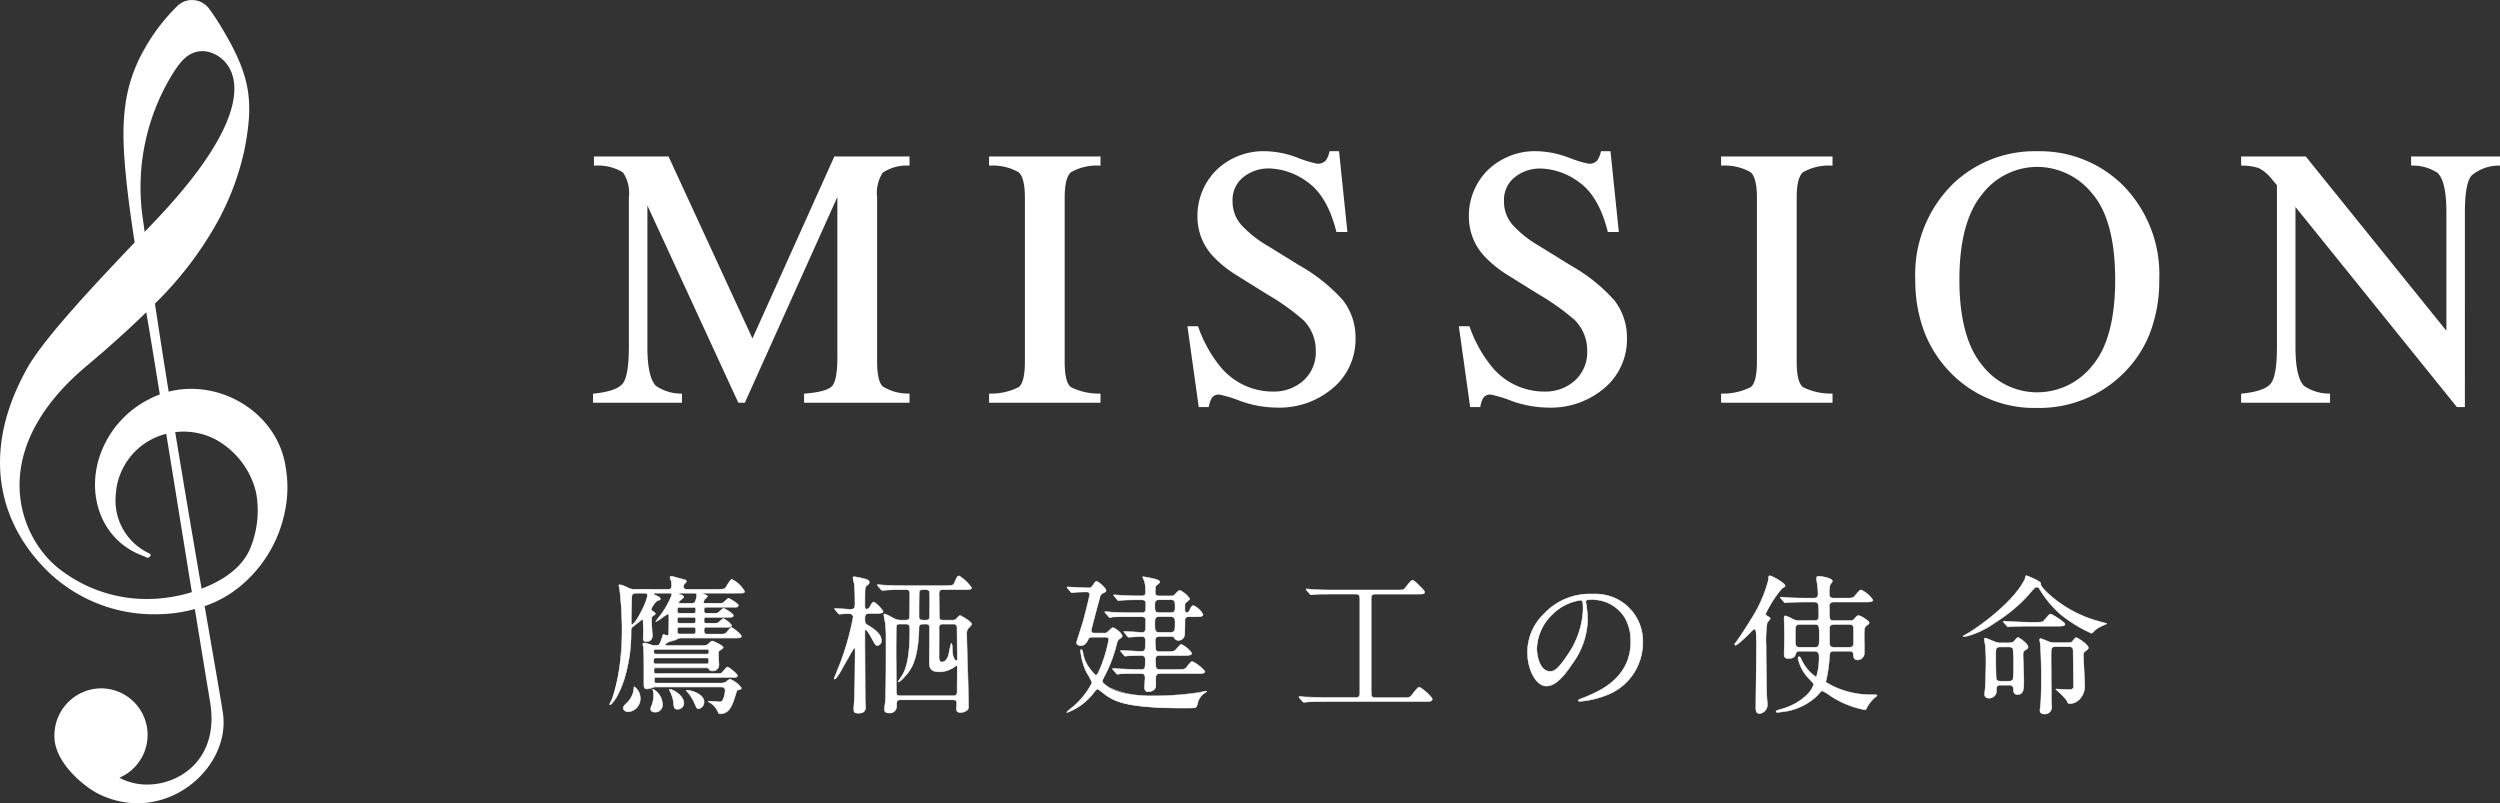 <svg xmlns="http://www.w3.org/2000/svg" width="276.489" height="88.827" viewBox="0 0 276.489 88.827">
  <rect x="0" y="0" width="276.489" height="88.827" fill="#333333" stroke="none"/>
  <g id="グループ_34287" data-name="グループ 34287" transform="translate(-181.512 -2949.45)">
    <path id="パス_131293" data-name="パス 131293" d="M55.494,129.49c.217,0,.384-.037.384-.368a2.164,2.164,0,0,0-.051-.55,3.616,3.616,0,0,1-.134-.4c0-.032.051-.117.184-.117.049,0,1.3.349,1.5.4a.191.191,0,0,1,.132.167c0,.066-.015.066-.215.283a.343.343,0,0,0-.1.252c0,.333.217.333.382.333h3.4c.633,0,.749-.037.851-.153.117-.148.55-.948.716-.948a3.543,3.543,0,0,1,1.4,1.315c0,.218-.083.218-.883.218H59.377c-.065,0-.1,0-.1.034a3.147,3.147,0,0,0,.35.15c.152.048.2.083.2.183,0,.051-.2.233-.218.249a.575.575,0,0,0-.2.385c0,.117.134.117.215.117h1.334a1.772,1.772,0,0,0,.567-.034c.132-.051.534-.516.651-.516.065,0,1.083.584,1.083.766,0,.2-.25.233-.367.233H59.761c-.215,0-.3.034-.3.315,0,.25.049.336.3.336h.651a1.776,1.776,0,0,0,.567-.035c.117-.051.533-.516.65-.516.067,0,1.067.582,1.067.768,0,.232-.1.232-.967.232H59.761c-.2,0-.3.018-.3.333s.1.318.318.318h.6a1.989,1.989,0,0,0,.584-.034c.117-.032.533-.482.65-.482a2.809,2.809,0,0,1,.9.733c0,.233-.269.233-.817.233H59.8c-.249,0-.333.015-.333.367,0,.315.084.381.333.381h1.384a1.868,1.868,0,0,0,.617-.048c.134-.069.55-.685.7-.685.083,0,1.084.751,1.084.952,0,.217-.1.217-1.084.217H56.911c-.2,0-.25.032-.683.233-.1.048-.584.148-.667.2-.2.1-.4.214-.4.315,0,.084.083.084.183.084h4a.8.8,0,0,0,.683-.267c.267-.233.3-.233.35-.233.083,0,1.2.516,1.2.7,0,.066-.034.1-.384.352-.134.117-.134.15-.134.582,0,.15.051.918.051.967a.667.667,0,0,1-.717.7c-.284,0-.333-.084-.4-.217-.049-.1-.117-.117-.3-.117h-5.5c-.15,0-.267,0-.267.2,0,.385,0,.433.267.433h6.553a1.872,1.872,0,0,0,.617-.048c.132-.067.567-.685.7-.685.083,0,1.083.751,1.083.934,0,.233-.2.233-.567.233H54.211c-.233,0-.25.084-.25.232,0,.285,0,.384.232.384h7.12a1.046,1.046,0,0,0,.55-.117,3.609,3.609,0,0,1,.467-.316,3.077,3.077,0,0,1,1.267.967c0,.217-.382.183-.5.3-.051.149-.318,1.017-.384,1.2-.233.584-.55,1.367-1.484,1.367-.1,0-.15-.034-.217-.2a2.437,2.437,0,0,0-.685-.9c-.1-.083-.4-.218-.4-.3.166,0,1.167.082,1.318.082.4,0,.55-1.015.55-1.249,0-.4-.316-.4-.484-.4h-7.12a1,1,0,0,0-.384.049,1.966,1.966,0,0,1-.616.167c-.382,0-.382-.15-.382-.768,0-.817.015-3.067-.034-3.732,0-.084-.083-.335-.083-.451,0-.1.132-.132.2-.132a6.017,6.017,0,0,1,.734.214,1.421,1.421,0,0,0,.565.069c.333,0,.384-.117.7-1.084.034-.117.051-.135.1-.135s.335.118.4.118c.083,0,.15-.066.167-.184,0-.015.015-1.167.015-1.465,0-.651,0-.717-.132-.717-.1,0-1.152.817-1.285.817a.032.032,0,0,1-.032-.034l.333-.434a8.987,8.987,0,0,0,1.434-2.483c0-.184-.1-.184-.384-.184H54.127c-.2,0-.217,0-.217.084s.283.183.433.264c.117.052.284.169.284.285,0,.082-.017.1-.384.235a2.316,2.316,0,0,0-.616.883.273.273,0,0,0,.149.233c.233.164.3.217.3.283s-.034.083-.283.267c-.134.1-.134.15-.134.633,0,.25.084,1.333.084,1.484a.642.642,0,0,1-.619.717c-.349,0-.4-.2-.4-.368,0-.132.032-.7.032-.817,0-.132-.032-.748-.032-.832,0-.3,0-.432-.117-.432-.032,0-.8.616-.951.733-.25.183-.266.249-.266.667a15.222,15.222,0,0,1-1.619,7.2c-.117.184-.548.817-.683.817a.062.062,0,0,1-.066-.066c0-.018.233-.45.267-.553a23.979,23.979,0,0,0,1.1-7.617,38.213,38.213,0,0,0-.283-4.687,1.018,1.018,0,0,1-.067-.249.111.111,0,0,1,.117-.1,3.023,3.023,0,0,1,.884.335,1.44,1.44,0,0,0,.716.167Zm-4.567,12.569a2.468,2.468,0,0,0,.783-1.732.053.053,0,0,1,.049-.051,1.587,1.587,0,0,1,.65,1.249,1.464,1.464,0,0,1-1.3,1.52c-.416,0-.582-.269-.582-.385,0-.135.032-.267.4-.6m1.05-12.137c-.451,0-.5.169-.517.568,0,.349-.051,2.118-.051,2.5s0,.4.084.4c.382,0,1.7-2.585,1.7-3.217,0-.25-.149-.25-.35-.25Zm1.849,10.621a1.973,1.973,0,0,1,1.035,1.7.782.782,0,0,1-.818.835c-.315,0-.482-.117-.482-.352a1.359,1.359,0,0,1,.149-.484,3.232,3.232,0,0,0,.184-1.05,1.539,1.539,0,0,0-.117-.6c.017-.031.017-.048.049-.048m.333-3.451c-.266,0-.266.115-.266.349,0,.3.084.3.266.3h5.569c.25,0,.25-.049.25-.451,0-.2-.082-.2-.25-.2Zm5.569-.435c.25,0,.267-.034.267-.267s-.034-.249-.267-.249H54.159c-.181,0-.249,0-.249.215,0,.3.067.3.249.3Zm-4.034,3.9c.318,0,1.534.682,1.534,1.533a.665.665,0,0,1-.7.665c-.367,0-.4-.215-.433-.648a3.818,3.818,0,0,0-.433-1.4.229.229,0,0,1-.051-.117.189.189,0,0,1,.083-.031m1.084-9.07c-.25,0-.267.066-.267.315,0,.267.017.336.267.336h1.484c.25,0,.284-.069.284-.336,0-.249-.034-.315-.284-.315Zm0,1.1c-.217,0-.267.018-.267.318,0,.315.051.333.267.333h1.484c.218,0,.284-.018.284-.318,0-.315-.066-.333-.284-.333Zm1.484,1.849c.284,0,.284-.132.284-.364,0-.252,0-.384-.284-.384H56.777c-.267,0-.267.132-.267.367s0,.381.267.381Zm-1.484-4.517c-.034,0-.1,0-.1.052s.134.082.284.148c.1.032.249.1.249.233,0,.117-.55.45-.55.585,0,.1.15.1.267.1h1.1c.167,0,.35,0,.433-.15a1.855,1.855,0,0,0,.184-.768c0-.2-.117-.2-.233-.2Zm2.684,12.038a.749.749,0,0,1-.616.75c-.169,0-.184-.032-.5-.75a4.807,4.807,0,0,0-.816-1.219.254.254,0,0,1-.034-.082c.051-.084,1.967.267,1.967,1.3" transform="translate(199.914 2885.128)" fill="#fff"/>
    <path id="パス_131294" data-name="パス 131294" d="M55.877,128.027c.032,0,.377.093,1.091.288l.417.113a.221.221,0,0,1,.153.194c0,.064-.014.079-.124.2l-.1.106a.314.314,0,0,0-.093.233c0,.306.189.306.355.306h3.4c.644,0,.739-.039.83-.144.031-.039.089-.133.157-.241.244-.392.455-.716.58-.716a3.407,3.407,0,0,1,1.428,1.342c0,.245-.1.245-.911.245H59.377c-.019,0-.042,0-.057,0,.051.025.171.072.235.1l.084.034c.149.047.217.088.217.208,0,.015,0,.062-.225.268a.552.552,0,0,0-.191.366c0,.075.069.089.188.089h1.334a1.879,1.879,0,0,0,.554-.031,1.529,1.529,0,0,0,.285-.236c.189-.176.308-.283.378-.283s1.11.587,1.11.794-.2.261-.395.261H59.761c-.2,0-.272.024-.272.287,0,.235.038.309.272.309h.651a1.855,1.855,0,0,0,.554-.032,1.668,1.668,0,0,0,.257-.215c.2-.184.333-.3.406-.3s1.095.588,1.095.8c0,.26-.113.26-.995.26H59.761c-.189,0-.272.012-.272.306s.073.29.29.29h.6a2.024,2.024,0,0,0,.573-.032,1.408,1.408,0,0,0,.279-.215c.191-.167.311-.269.381-.269a2.6,2.6,0,0,1,.929.76c0,.261-.282.261-.845.261H59.8c-.229,0-.306,0-.306.34,0,.3.076.354.306.354h1.384a1.9,1.9,0,0,0,.605-.045,1.7,1.7,0,0,0,.263-.277c.21-.248.355-.41.449-.41a2.883,2.883,0,0,1,.591.407c.238.194.521.451.521.573,0,.244-.127.244-1.112.244H56.911c-.176,0-.229.024-.569.183l-.1.048a2.536,2.536,0,0,1-.3.089,2.274,2.274,0,0,0-.36.11c-.1.048-.388.19-.388.292,0,.049.035.057.155.057h4a.769.769,0,0,0,.665-.26c.263-.23.305-.24.368-.24.081,0,1.228.512,1.228.726,0,.082-.044.124-.4.374-.122.107-.122.132-.122.56,0,.095.02.439.035.691.01.165.015.259.015.276a.693.693,0,0,1-.745.729c-.292,0-.352-.088-.425-.232-.041-.084-.09-.1-.275-.1h-5.5c-.155,0-.24,0-.24.171,0,.383,0,.406.24.406h6.553a1.9,1.9,0,0,0,.606-.045,1.845,1.845,0,0,0,.278-.289c.208-.241.351-.4.434-.4s1.11.759,1.11.961c0,.261-.224.261-.594.261H54.211c-.213,0-.223.066-.223.2,0,.288,0,.356.2.356h7.12a1.013,1.013,0,0,0,.537-.113c.029-.016.091-.064.157-.114a1.045,1.045,0,0,1,.323-.206,2.931,2.931,0,0,1,1.294.995c0,.154-.16.2-.3.235a.534.534,0,0,0-.2.081c-.022.064-.074.231-.135.424-.1.309-.207.659-.247.77-.234.585-.554,1.385-1.509,1.385-.119,0-.176-.051-.242-.218a2.4,2.4,0,0,0-.677-.887,1.406,1.406,0,0,0-.153-.1c-.16-.1-.257-.158-.257-.222v-.027h.028c.086,0,.392.022.688.042.274.019.557.039.63.039.38,0,.522-1.014.522-1.221,0-.373-.286-.373-.456-.373h-7.12a.968.968,0,0,0-.375.048,1.991,1.991,0,0,1-.624.169c-.41,0-.41-.184-.41-.8,0-.135,0-.308,0-.507,0-1,.006-2.668-.035-3.223a1.13,1.13,0,0,0-.036-.188,1.386,1.386,0,0,1-.047-.265c0-.116.139-.16.227-.16a3.277,3.277,0,0,1,.584.164c.07.023.127.042.157.051a1.4,1.4,0,0,0,.558.068c.315,0,.36-.105.674-1.065.032-.109.052-.154.126-.154a.921.921,0,0,1,.187.055,1.277,1.277,0,0,0,.214.063c.072,0,.126-.062.14-.161,0,0,0-.041,0-.11,0-.3.014-1.109.014-1.352,0-.657,0-.69-.1-.69a4.521,4.521,0,0,0-.554.361,3.244,3.244,0,0,1-.731.456.059.059,0,0,1-.06-.061v-.009l.339-.442a8.981,8.981,0,0,0,1.429-2.467c0-.151-.062-.157-.356-.157H54.127c-.189,0-.189,0-.189.057s.17.122.272.169c.054.025.1.048.147.071.1.045.3.17.3.31,0,.1-.034.125-.4.261a2.393,2.393,0,0,0-.6.857c0,.084.038.143.137.211.237.167.311.223.311.305s-.034.1-.221.235l-.073.054c-.122.09-.122.13-.122.611,0,.14.027.543.05.9.018.278.034.519.034.585a.667.667,0,0,1-.646.745c-.287,0-.427-.13-.427-.4,0-.069.009-.253.017-.432s.015-.329.015-.385c0-.073-.01-.3-.019-.493-.007-.162-.014-.3-.014-.339,0-.295,0-.4-.085-.4-.058.03-.5.384-.747.576l-.191.151c-.246.179-.255.238-.255.645a18.212,18.212,0,0,1-.535,4.383,10.885,10.885,0,0,1-1.088,2.834c-.005.009-.531.83-.707.83a.089.089,0,0,1-.094-.094c0-.012.006-.025.092-.2.066-.13.157-.308.176-.366.869-2.052,1.1-5.874,1.1-7.609a37.891,37.891,0,0,0-.282-4.679l-.006-.016a.913.913,0,0,1-.063-.24.137.137,0,0,1,.144-.127,2.277,2.277,0,0,1,.746.268l.15.069a1.407,1.407,0,0,0,.7.165h3.735c.2,0,.356-.025.356-.341a2.14,2.14,0,0,0-.05-.544c-.006-.022-.025-.074-.046-.128a1.212,1.212,0,0,1-.088-.278C55.666,128.122,55.73,128.027,55.877,128.027Zm5.1,1.491h-3.4c-.163,0-.41,0-.41-.361a.366.366,0,0,1,.108-.271l.1-.105c.106-.113.109-.117.109-.158a.165.165,0,0,0-.115-.142l-.414-.112c-.386-.106-1.031-.282-1.077-.286-.115,0-.156.071-.156.089a1.467,1.467,0,0,0,.084.259c.022.059.042.11.048.135a2.186,2.186,0,0,1,.051.557c0,.365-.2.4-.411.4H51.759a1.47,1.47,0,0,1-.728-.17l-.15-.069a2.32,2.32,0,0,0-.723-.263c-.031,0-.089.021-.089.072a.9.9,0,0,0,.059.222l.006.018a37.843,37.843,0,0,1,.284,4.7c0,1.738-.23,5.57-1.1,7.628-.02.06-.108.233-.179.372-.039.076-.079.155-.086.174a.034.034,0,0,0,.038.035c.1,0,.452-.476.66-.8a15.336,15.336,0,0,0,1.614-7.188c0-.425.017-.5.277-.689l.19-.15a5.581,5.581,0,0,1,.776-.588c.144,0,.144.153.144.459,0,.037.007.183.013.337.009.2.019.422.019.5,0,.057-.008.218-.015.388s-.017.362-.017.429c0,.159.042.341.372.341a.615.615,0,0,0,.591-.69c0-.065-.017-.316-.034-.582-.024-.356-.05-.76-.05-.9,0-.486,0-.548.145-.655l.073-.054c.179-.132.2-.147.2-.191s-.07-.107-.288-.26a.3.3,0,0,1-.161-.256,2.232,2.232,0,0,1,.635-.909c.365-.134.365-.148.365-.209,0-.092-.138-.2-.268-.26-.042-.023-.093-.046-.146-.071-.189-.087-.3-.145-.3-.219,0-.112.042-.112.244-.112H55.51c.282,0,.411,0,.411.212a8.9,8.9,0,0,1-1.44,2.5l-.325.424h0a4.536,4.536,0,0,0,.7-.446,2.718,2.718,0,0,1,.586-.371c.16,0,.16.085.16.745,0,.243-.01,1.049-.014,1.353,0,.068,0,.11,0,.113-.018.13-.095.212-.195.212a1.075,1.075,0,0,1-.232-.066,1.224,1.224,0,0,0-.169-.052c-.028,0-.04,0-.073.115-.32.979-.375,1.1-.727,1.1a1.454,1.454,0,0,1-.573-.07c-.031-.009-.089-.028-.159-.051a3.714,3.714,0,0,0-.567-.161c-.056,0-.172.026-.172.1a1.392,1.392,0,0,0,.046.253,1.118,1.118,0,0,1,.037.2c.041.555.037,2.226.035,3.225,0,.2,0,.372,0,.507,0,.635.01.74.355.74a1.969,1.969,0,0,0,.607-.166,1.022,1.022,0,0,1,.393-.051h7.12c.166,0,.511,0,.511.428,0,.225-.15,1.276-.577,1.276-.074,0-.346-.019-.634-.039-.256-.018-.52-.037-.64-.041a1.268,1.268,0,0,0,.213.146,1.43,1.43,0,0,1,.16.1,2.456,2.456,0,0,1,.693.909c.065.166.111.184.191.184.918,0,1.23-.78,1.458-1.35.039-.109.154-.474.246-.767.063-.2.117-.372.137-.431l0-.006,0,0a.52.52,0,0,1,.23-.1c.158-.043.261-.078.261-.182a3.151,3.151,0,0,0-1.239-.94,1.57,1.57,0,0,0-.29.2c-.07.053-.131.1-.163.118a1.075,1.075,0,0,1-.563.12h-7.12c-.26,0-.26-.129-.26-.411,0-.152.02-.26.278-.26h8.368c.384,0,.539-.008.539-.206,0-.154-.95-.89-1.057-.906-.063,0-.252.219-.391.38a1.687,1.687,0,0,1-.3.3,1.841,1.841,0,0,1-.63.051H54.193c-.295,0-.295-.079-.295-.461,0-.226.143-.226.295-.226h5.5c.177,0,.266.013.324.132s.1.2.376.2a.642.642,0,0,0,.69-.674c0-.017-.007-.136-.015-.273-.015-.252-.035-.6-.035-.694,0-.433,0-.478.143-.6.34-.242.374-.279.374-.331s-.144-.178-.551-.392a4.04,4.04,0,0,0-.623-.28c-.042,0-.072,0-.332.227a.821.821,0,0,1-.7.274h-4c-.1,0-.21,0-.21-.112,0-.1.124-.2.416-.34a2.115,2.115,0,0,1,.373-.115,2.64,2.64,0,0,0,.294-.086l.1-.048a1.173,1.173,0,0,1,.592-.188H62.5c.982,0,1.057,0,1.057-.189,0-.167-.946-.907-1.058-.925-.074,0-.266.226-.406.391a1.559,1.559,0,0,1-.281.291,1.833,1.833,0,0,1-.63.051H59.8c-.276,0-.361-.1-.361-.409,0-.362.094-.395.361-.395h1.9c.542,0,.79,0,.79-.206a3.106,3.106,0,0,0-.874-.705,1.3,1.3,0,0,0-.344.255,1.28,1.28,0,0,1-.3.226,1.957,1.957,0,0,1-.591.035h-.6c-.215,0-.345,0-.345-.345,0-.325.1-.361.327-.361h1.967c.874,0,.94,0,.94-.2,0-.151-.936-.725-1.041-.74-.055,0-.235.167-.367.289a1.567,1.567,0,0,1-.271.225,1.743,1.743,0,0,1-.578.037h-.651c-.28,0-.327-.112-.327-.364,0-.295.1-.342.327-.342H62.9c.057,0,.34-.01.34-.206,0-.148-.95-.722-1.057-.739-.052,0-.218.155-.339.269a1.451,1.451,0,0,1-.3.246,1.727,1.727,0,0,1-.577.036H59.628c-.079,0-.243,0-.243-.144a.6.6,0,0,1,.207-.406.913.913,0,0,0,.209-.229c0-.075-.025-.107-.182-.156l-.084-.034c-.285-.111-.285-.118-.285-.143,0-.061.062-.061.127-.061h3.686c.824,0,.856-.007.856-.19a3.6,3.6,0,0,0-1.373-1.287c-.1,0-.383.449-.533.69-.071.114-.127.2-.161.247C61.741,129.481,61.614,129.517,60.979,129.517Zm-9,.377h.866c.2,0,.378,0,.378.278,0,.614-1.314,3.245-1.728,3.245-.112,0-.112-.049-.112-.428,0-.2.013-.756.026-1.3s.024-1.031.024-1.2C51.449,130.075,51.506,129.894,51.977,129.894Zm-.484,3.468c.344,0,1.673-2.534,1.673-3.19,0-.223-.121-.223-.323-.223h-.866c-.427,0-.473.149-.49.542,0,.17-.012.671-.024,1.2s-.026,1.1-.026,1.3C51.436,133.362,51.44,133.362,51.493,133.362Zm5.285-3.468h1.634c.116,0,.261,0,.261.227a1.88,1.88,0,0,1-.189.783c-.09.163-.284.163-.456.163h-1.1c-.124,0-.295,0-.295-.127,0-.077.113-.177.3-.333.106-.088.25-.209.25-.252,0-.11-.125-.173-.23-.207-.044-.019-.085-.035-.121-.049-.113-.044-.182-.071-.182-.124C56.65,129.894,56.743,129.894,56.777,129.894Zm1.25,1.118c.164,0,.334,0,.409-.136a1.844,1.844,0,0,0,.181-.755c0-.172-.086-.172-.206-.172H56.777c-.06,0-.072.01-.072.025s.087.05.147.073c.037.015.078.031.121.049.173.056.265.146.265.259,0,.066-.1.155-.27.294-.118.1-.28.234-.28.291s.113.072.24.072Zm-1.25.45h1.484c.269,0,.312.081.312.342,0,.277-.043.364-.312.364H56.777c-.272,0-.295-.089-.295-.364C56.483,131.546,56.506,131.462,56.777,131.462Zm1.484.651c.234,0,.257-.055.257-.309,0-.237-.022-.287-.257-.287H56.777c-.232,0-.24.05-.24.287,0,.266.016.309.24.309Zm-1.484.449h1.484c.231,0,.312.03.312.361s-.081.345-.312.345H56.777c-.235,0-.295-.035-.295-.361S56.542,132.562,56.777,132.562Zm1.484.651c.2,0,.257,0,.257-.29,0-.306-.059-.306-.257-.306H56.777c-.194,0-.24,0-.24.29,0,.306.046.306.24.306Zm-1.484.45h1.484c.312,0,.312.164.312.411,0,.227,0,.392-.312.392H56.777c-.295,0-.295-.163-.295-.409C56.483,133.828,56.483,133.663,56.777,133.663Zm1.484.748c.257,0,.257-.106.257-.337,0-.252,0-.356-.257-.356H56.777c-.24,0-.24.106-.24.34,0,.25,0,.354.24.354Zm-4.1,1.7h5.569c.243,0,.295.024.295.276s-.025.295-.295.295H54.159c-.2,0-.276-.013-.276-.328C53.883,136.114,53.981,136.114,54.159,136.114Zm5.569.516c.233,0,.24-.02.24-.24s-.02-.221-.24-.221H54.159c-.183,0-.221,0-.221.188,0,.273.047.273.221.273Zm-5.569.435h5.569c.167,0,.278,0,.278.226,0,.4,0,.479-.278.479H54.159c-.2,0-.293-.014-.293-.328C53.866,137.206,53.866,137.064,54.159,137.064Zm5.569.65c.223,0,.223-.024.223-.424,0-.171-.052-.171-.223-.171H54.159c-.238,0-.238.087-.238.321,0,.273.06.273.238.273Zm-7.969,2.534a1.582,1.582,0,0,1,.677,1.276,1.484,1.484,0,0,1-1.327,1.548c-.426,0-.61-.273-.61-.413s.03-.277.408-.621a2.446,2.446,0,0,0,.774-1.712A.08.08,0,0,1,51.759,140.248Zm-.65,2.769a1.428,1.428,0,0,0,1.272-1.493,1.6,1.6,0,0,0-.624-1.221c-.014,0-.02.019-.02.023a2.5,2.5,0,0,1-.792,1.752c-.362.329-.391.453-.391.58C50.554,142.764,50.714,143.017,51.109,143.017Zm2.717-2.5a1.98,1.98,0,0,1,1.062,1.726.8.8,0,0,1-.846.863c-.421,0-.51-.206-.51-.379a1.015,1.015,0,0,1,.111-.391l.04-.1a3.215,3.215,0,0,0,.182-1.041,1.512,1.512,0,0,0-.114-.589l-.006-.013.007-.012.008-.016A.065.065,0,0,1,53.826,140.515Zm.217,2.534a.752.752,0,0,0,.791-.808,1.971,1.971,0,0,0-1.007-1.671h-.008a.09.09,0,0,0-.008.014l0,.006a1.608,1.608,0,0,1,.114.6,3.277,3.277,0,0,1-.186,1.06l-.04.1a.972.972,0,0,0-.107.371C53.587,142.94,53.741,143.049,54.042,143.049Zm1.651-2.517c.316,0,1.562.682,1.562,1.56a.689.689,0,0,1-.728.693c-.39,0-.426-.231-.461-.674a3.792,3.792,0,0,0-.428-1.387.259.259,0,0,1-.056-.134v-.012l.009-.008A.209.209,0,0,1,55.693,140.532Zm.834,2.2a.636.636,0,0,0,.673-.638c0-.829-1.211-1.505-1.507-1.505a.2.2,0,0,0-.054.017.232.232,0,0,0,.039.082l.006.007a3.851,3.851,0,0,1,.437,1.413C56.155,142.539,56.184,142.73,56.527,142.73Zm1.028-2.11c.328,0,1.934.365,1.934,1.34a.779.779,0,0,1-.643.777c-.188,0-.207-.043-.527-.766a4.728,4.728,0,0,0-.812-1.213l0,0a.237.237,0,0,1-.037-.095v-.008l0-.007C57.482,140.627,57.506,140.62,57.555,140.62Zm1.29,2.062a.719.719,0,0,0,.588-.722c0-.931-1.6-1.285-1.879-1.285h-.028a.511.511,0,0,0,.024.049,4.881,4.881,0,0,1,.818,1.223C58.688,142.668,58.7,142.682,58.846,142.682Z" transform="translate(199.914 2885.128)" fill="#fff"/>
    <path id="パス_131295" data-name="パス 131295" d="M70.628,132.165c-.55,0-.55.25-.55.633,0,.467.015.484.567.817.834.534,1.25.967,1.25,1.551a.49.49,0,0,1-.45.551c-.184,0-.233-.1-.683-.934-.051-.084-.45-.818-.6-.818-.067,0-.083.15-.083.169v.966c0,1.367.032,6.269.032,6.653,0,.117.051.6.051.716,0,.734-.534.734-.817.734-.382,0-.5-.1-.5-.435,0-.132.065-1.032.082-1.365.035-.751.067-4.3.067-5.1,0-.068,0-.318-.084-.318-.149,0-1.817,3.451-2.2,3.451a.036.036,0,0,1-.034-.032c0-.084.517-1.334.617-1.583a30.022,30.022,0,0,0,1.484-5.254c0-.181-.15-.382-.516-.382-.152,0-.885.068-1,.068-.051,0-.083-.035-.15-.1l-.316-.382c-.066-.084-.066-.084-.066-.117s.032-.034.049-.034c.25,0,1.433.1,1.7.1.5,0,.5-.267.5-.65,0-.5-.015-1.668-.068-2.069-.015-.117-.149-.65-.149-.766,0-.1.068-.117.134-.117a9.291,9.291,0,0,1,1.333.284c.134.034.333.132.333.333a.267.267,0,0,1-.1.217c-.266.217-.3.25-.35.467-.032.217-.032,1.3-.032,1.95,0,.083,0,.333.166.333a.5.5,0,0,0,.384-.25c.25-.467.283-.533.484-.533a4,4,0,0,1,.983,1c0,.25-.283.25-.9.25Zm3.435,9.571c-.468,0-.468.1-.468.717a.742.742,0,0,1-.849.733c-.3,0-.5-.1-.5-.382,0-.167.117-1.018.117-1.2.066-1.8.051-5.2.051-6.986,0-.6-.051-1.118-.067-1.316-.017-.135-.166-.785-.166-.934,0-.1.015-.134.1-.134a7.622,7.622,0,0,1,1.05.516,1.57,1.57,0,0,0,.65.166h.533c.217,0,.433,0,.5-.249.034-.083.034-2.551.034-2.735,0-.382-.267-.382-.484-.382-.633,0-1.2,0-1.851.032-.083,0-.667.051-.717.051s-.083-.034-.134-.1l-.333-.382c-.066-.084-.066-.084-.066-.117s.032-.035.049-.035c.117,0,.617.051.734.051.482.034,1.35.066,2.3.066H78.9c.617,0,.951,0,1.067-.283.316-.717.333-.8.567-.8a5,5,0,0,1,1.351,1.3c0,.217-.333.217-.885.217H78.631c-.335,0-.335.283-.35.45.015.233.015,2.618.051,2.718.066.2.233.2.382.2h.934a.711.711,0,0,0,.484-.1c.084-.051.367-.418.467-.418.084,0,1.3.685,1.3.967,0,.1-.384.433-.435.534a.913.913,0,0,0-.117.548c0,1.135.2,6.686.2,7.952,0,.218-.017.367-.15.468a1.209,1.209,0,0,1-.734.267c-.449,0-.449-.284-.449-.4,0-.066.032-.6.032-.65,0-.318-.184-.35-.516-.35ZM74,133.349c-.15,0-.35,0-.416.166-.051.135-.051,2.818-.051,3.219,0,.567.032,2.984.032,3.485,0,.65,0,.866.068.951.083.117.233.117.382.117h5.7c.3,0,.567,0,.567-.418,0-.433.017-2.3.017-2.684,0-.117-.017-.249-.082-.249s-.2.132-.285.2a2.947,2.947,0,0,1-1.616.5c-1.05,0-1.1-.517-1.1-1.05,0-.6.034-3.269.015-3.818,0-.385-.2-.418-.432-.418-.5,0-.734,0-.734.382-.051,3.752-1.017,4.819-1.6,5.452-.183.218-.5.568-.734.568-.017,0,.416-.617.484-.734.516-.866.834-2.284.834-5.036,0-.382-.017-.633-.467-.633Zm3.217-.633c.034-.084.034-1.351.034-1.534s0-1.351-.034-1.434c-.083-.2-.3-.2-.484-.2-.416,0-.55,0-.633.2-.034.083-.034,2.35-.034,2.767,0,.4.233.4.667.4.184,0,.4,0,.484-.2m1.567.633c-.316,0-.516.032-.5.5.015.451,0,2.635,0,3.136,0,.183,0,.565.333.565.117,0,.55-.066.749-.915a6.136,6.136,0,0,1,.284-1.15c.117,0,.117.917.134,1.083.083.634.316.834.435.834.049,0,.082-.066.082-.134,0-.35-.032-3.483-.032-3.6a.359.359,0,0,0-.418-.318Z" transform="translate(207.084 2885.118)" fill="#fff"/>
    <path id="パス_131296" data-name="パス 131296" d="M80.531,128a4.928,4.928,0,0,1,1.379,1.328c0,.244-.343.244-.912.244H78.631c-.288,0-.305.217-.32.391l0,.034c.006.086.01.5.014.969.006.707.015,1.675.035,1.738.06.18.211.18.357.18h.934a.683.683,0,0,0,.467-.093,1.235,1.235,0,0,0,.156-.153c.153-.163.258-.27.327-.27.091,0,1.328.687,1.328.995,0,.065-.1.178-.261.344a1.473,1.473,0,0,0-.176.2.9.9,0,0,0-.114.536c0,.552.047,2.124.1,3.788.051,1.727.1,3.513.1,4.164,0,.208-.012.377-.161.49a1.226,1.226,0,0,1-.751.273c-.476,0-.476-.311-.476-.428,0-.036.009-.2.018-.365.007-.135.014-.262.014-.284,0-.291-.156-.323-.489-.323H74.064c-.441,0-.441.079-.441.69a.78.78,0,0,1-.877.76c-.35,0-.528-.138-.528-.41,0-.083.027-.325.057-.581s.06-.528.06-.62c.056-1.538.053-4.289.051-6.109,0-.32,0-.616,0-.877,0-.545-.042-1.023-.062-1.253l-.005-.06c-.006-.048-.03-.168-.058-.307a5.6,5.6,0,0,1-.108-.629c0-.107.02-.161.127-.161a2.8,2.8,0,0,1,.739.347c.142.079.266.148.322.171a1.551,1.551,0,0,0,.639.164h.533c.212,0,.412,0,.474-.229.023-.075.033-1.424.033-2.728,0-.355-.242-.355-.456-.355-.644,0-1.2,0-1.849.032-.047,0-.25.016-.429.03s-.267.021-.289.021c-.065,0-.107-.048-.155-.111l-.332-.381c-.069-.088-.073-.093-.073-.135s.013-.063.077-.063.21.012.369.025.308.025.365.025c.437.031,1.3.066,2.3.066H78.9c.6,0,.932,0,1.042-.266l.068-.156C80.259,128.092,80.3,128,80.531,128ZM81,129.521c.534,0,.857,0,.857-.189a5.085,5.085,0,0,0-1.324-1.273c-.193,0-.217.044-.473.629l-.068.155c-.123.3-.468.3-1.092.3H74.546c-1,0-1.866-.036-2.3-.066h0c-.058,0-.208-.012-.367-.025s-.308-.025-.365-.025a.053.053,0,0,0-.021,0,.016.016,0,0,0,0,0c0,.023,0,.023.06.1l.332.381c.053.07.079.09.113.09s.149-.01.285-.021c.18-.014.385-.03.432-.03.649-.032,1.206-.032,1.851-.032.216,0,.511,0,.511.41,0,.8,0,2.666-.036,2.745-.072.266-.313.266-.526.266h-.533a1.6,1.6,0,0,1-.662-.169c-.057-.023-.182-.092-.326-.173a3.226,3.226,0,0,0-.712-.34c-.06,0-.072.009-.072.106a5.68,5.68,0,0,0,.107.618c.028.14.053.261.059.312l.005.061c.02.231.062.711.062,1.258,0,.261,0,.557,0,.877,0,1.821.005,4.572-.051,6.11,0,.094-.031.364-.06.625-.028.243-.056.494-.056.574,0,.242.15.355.473.355a.718.718,0,0,0,.822-.705c0-.616,0-.745.5-.745h5.668c.318,0,.544.027.544.378,0,.024-.007.146-.014.287s-.018.328-.018.362c0,.121,0,.373.421.373a1.184,1.184,0,0,0,.716-.261c.119-.09.141-.221.141-.447,0-.65-.053-2.435-.1-4.162-.05-1.665-.1-3.237-.1-3.79a.936.936,0,0,1,.121-.563,1.4,1.4,0,0,1,.184-.214c.1-.1.246-.258.246-.306,0-.249-1.147-.927-1.274-.94-.049,0-.2.158-.286.253a1.172,1.172,0,0,1-.166.161.729.729,0,0,1-.5.1h-.934c-.15,0-.336,0-.409-.217-.021-.061-.029-.766-.038-1.755,0-.473-.008-.881-.014-.97l0-.038c.014-.165.036-.441.375-.441Zm-12.1-1.434a9.27,9.27,0,0,1,1.341.285c.17.043.353.16.353.36a.292.292,0,0,1-.111.239c-.261.213-.291.243-.34.451-.032.212-.032,1.3-.032,1.944,0,.076,0,.306.138.306a.466.466,0,0,0,.36-.236l.011-.021c.245-.456.282-.527.5-.527a3.707,3.707,0,0,1,1.01,1.027c0,.278-.31.278-.927.278h-.567c-.522,0-.522.228-.522.605,0,.455.005.462.553.793,1.049.672,1.263,1.115,1.263,1.575a.515.515,0,0,1-.477.579c-.2,0-.249-.1-.67-.878l-.038-.07-.03-.052c-.373-.655-.5-.752-.546-.752s-.055.106-.055.141v.966c0,.893.014,3.342.023,4.962.005.87.009,1.558.009,1.691,0,.057.013.209.025.356s.025.3.025.36c0,.762-.57.762-.844.762-.4,0-.527-.112-.527-.462,0-.077.021-.4.043-.735.016-.241.032-.489.039-.631.035-.743.067-4.281.067-5.1,0-.255-.043-.286-.054-.29a9.47,9.47,0,0,0-.664,1.123c-.729,1.319-1.3,2.328-1.538,2.328a.064.064,0,0,1-.061-.06c0-.062.2-.571.53-1.373l.09-.22a29.971,29.971,0,0,0,1.482-5.243c0-.177-.151-.355-.489-.355-.08,0-.332.02-.554.037-.2.016-.391.031-.447.031s-.1-.036-.157-.1l-.012-.012-.318-.385c-.068-.087-.072-.092-.072-.134s.013-.061.077-.061c.124,0,.465.024.827.049s.739.051.875.051c.472,0,.472-.234.472-.622s-.012-1.642-.067-2.065c-.006-.044-.03-.155-.056-.272a4.1,4.1,0,0,1-.093-.5C68.733,128.135,68.788,128.086,68.895,128.086Zm1.35,3.639c-.193,0-.193-.272-.193-.361,0-.649,0-1.736.033-1.954.053-.227.09-.264.36-.484a.238.238,0,0,0,.09-.2c0-.217-.26-.293-.312-.307a9.361,9.361,0,0,0-1.326-.283c-.076,0-.106.025-.106.089a4.281,4.281,0,0,0,.092.486c.027.123.051.23.057.276.055.426.068,1.67.068,2.072,0,.378,0,.677-.527.677-.138,0-.514-.026-.879-.051-.345-.024-.7-.049-.823-.049a.056.056,0,0,0-.022,0c0,.026,0,.026.06.1l.326.392c.059.058.084.081.119.081.053,0,.243-.015.443-.03.234-.018.477-.037.559-.037.375,0,.544.206.544.41a30.018,30.018,0,0,1-1.485,5.263l-.09.221c-.156.384-.523,1.282-.526,1.353a.014.014,0,0,0,.006,0,9.16,9.16,0,0,0,1.489-2.3c.508-.92.645-1.152.71-1.152.1,0,.112.2.112.345,0,.82-.033,4.359-.068,5.1-.007.142-.023.391-.039.632-.021.323-.043.657-.043.732,0,.32.1.407.472.407.276,0,.789,0,.789-.707,0-.057-.013-.209-.025-.356s-.025-.3-.025-.36c0-.133,0-.82-.009-1.69-.009-1.62-.023-4.069-.023-4.962v-.966s.01-.2.11-.2.287.241.594.78l.03.052.039.071c.407.752.459.849.621.849.21,0,.422-.18.422-.524,0-.529-.347-.957-1.237-1.528-.563-.34-.579-.364-.579-.84,0-.383,0-.66.577-.66H71.2c.648,0,.872-.011.872-.223a4.221,4.221,0,0,0-.956-.972c-.176,0-.2.042-.448.5l-.011.021A.518.518,0,0,1,70.245,131.726Zm6.485-2.205c.187,0,.419,0,.509.217.03.073.036.826.036,1.445,0,.543,0,1.467-.036,1.544-.09.216-.323.216-.509.216-.433,0-.694,0-.694-.427,0-1.785.012-2.719.036-2.778C76.162,129.521,76.3,129.521,76.73,129.521Zm0,3.366c.179,0,.382,0,.458-.181.019-.049.032-.633.032-1.524a13.835,13.835,0,0,0-.032-1.424c-.076-.183-.279-.183-.458-.183-.408,0-.531,0-.607.183-.02.063-.032,1.094-.032,2.757C76.091,132.887,76.291,132.887,76.73,132.887ZM74,133.322h.584c.494,0,.494.306.494.66,0,2.52-.258,4.077-.838,5.05-.031.054-.139.212-.243.366-.079.116-.172.253-.215.321a1.541,1.541,0,0,0,.664-.553c1.543-1.673,1.575-4.028,1.594-5.435,0-.41.27-.41.762-.41.232,0,.459.034.459.445.012.372,0,1.739-.008,2.738,0,.476-.008.887-.008,1.08,0,.58.079,1.023,1.074,1.023a2.9,2.9,0,0,0,1.6-.5l.057-.046c.114-.093.2-.158.245-.158.072,0,.109.093.109.276s0,.714-.008,1.273c0,.585-.009,1.189-.009,1.412,0,.445-.3.445-.594.445h-5.7c-.154,0-.314,0-.4-.128-.073-.091-.073-.294-.073-.967,0-.242-.007-.925-.015-1.649-.008-.759-.017-1.544-.017-1.836,0-1.154.007-3.107.052-3.228C73.627,133.322,73.841,133.322,74,133.322Zm-.267,6.457h-.017l-.008-.015c-.011-.021-.012-.022.244-.4.1-.153.211-.311.241-.363.574-.964.83-2.512.83-5.022,0-.387-.02-.605-.439-.605H74c-.148,0-.331,0-.391.149-.03.081-.049,1.281-.049,3.209,0,.292.009,1.077.017,1.835.008.723.015,1.407.015,1.649,0,.623,0,.857.061.933.076.106.214.106.361.106h5.7c.3,0,.539,0,.539-.39,0-.223,0-.828.009-1.412,0-.559.008-1.086.008-1.272,0-.152-.028-.221-.054-.221a.878.878,0,0,0-.211.146l-.058.047a2.964,2.964,0,0,1-1.633.508c-1.042,0-1.129-.51-1.129-1.078,0-.193,0-.6.008-1.08.009-1,.02-2.365.008-2.737s-.175-.391-.4-.391c-.5,0-.707,0-.707.355-.051,3.783-1.025,4.839-1.608,5.47C74.158,139.59,73.911,139.779,73.729,139.779Zm5.051-6.457h1.067a.386.386,0,0,1,.445.341c0,.047,0,.494.01,1.06.009.98.023,2.322.023,2.544,0,.079-.041.161-.109.161-.121,0-.373-.179-.462-.858,0-.04-.007-.118-.011-.217a3.267,3.267,0,0,0-.093-.839,4.648,4.648,0,0,0-.192.8c-.028.147-.053.275-.068.331-.209.89-.683.936-.776.936-.361,0-.361-.415-.361-.593,0-.13,0-.374,0-.671,0-.848.009-2.13,0-2.463a.557.557,0,0,1,.1-.419A.564.564,0,0,1,78.78,133.322Zm1.436,4.051c.029,0,.054-.05.054-.106,0-.222-.013-1.564-.023-2.543-.005-.566-.01-1.014-.01-1.056a.33.33,0,0,0-.39-.29H78.78a.527.527,0,0,0-.383.091.511.511,0,0,0-.089.379c.011.335.006,1.617,0,2.466,0,.3,0,.541,0,.671,0,.279.037.538.306.538.086,0,.523-.043.723-.894.015-.055.039-.182.068-.328.131-.678.178-.844.243-.844.1,0,.127.288.15.895,0,.1.007.175.011.213C79.886,137.153,80.1,137.373,80.216,137.373Z" transform="translate(207.084 2885.118)" fill="#fff"/>
    <path id="パス_131297" data-name="パス 131297" d="M89.064,134.324a.514.514,0,0,0,.484-.183c.4-.366.433-.418.533-.418.169,0,1.017.6,1.017.92,0,.1-.017.132-.3.333a.656.656,0,0,0-.269.416,15.892,15.892,0,0,1-1.333,3.6,5.361,5.361,0,0,0-.3.633c0,.217.548.585.766.717,1.485.883,3.868.917,4.984.917a33.257,33.257,0,0,0,4.985-.367c.15-.032.636-.149.685-.149.069,0,.117,0,.117.051,0,.032-.034.048-.284.2a1.99,1.99,0,0,0-.634.834,3.915,3.915,0,0,1-.2.634c-.135.15-.269.15-1.451.15-6.419,0-7.6-.785-8.553-1.417a8.673,8.673,0,0,0-.935-.685c-.1,0-.2.135-.432.418A6.594,6.594,0,0,1,85,143.113c-.018,0-.018-.018-.018-.034,0-.1.683-.6.8-.717a8.439,8.439,0,0,0,1.983-2.552,7.664,7.664,0,0,0-.633-1.2,7.476,7.476,0,0,1-.634-2.32c0-.048,0-.148.066-.148.1,0,.135.082.2.349a4.561,4.561,0,0,0,1.4,2.486c.184,0,.269-.2.517-.785a15.516,15.516,0,0,0,.934-3.151c0-.232-.117-.267-.416-.267H87.9c-.316,0-.433,0-.55.233-.2.384-.368.7-.851.7-.233,0-.45-.132-.45-.333,0-.066.617-1.967.717-2.316.516-1.884.734-2.921.734-3.019,0-.2-.15-.266-.3-.266-.4,0-.8.015-1.2.031-.066,0-.382.051-.45.051s-.1-.032-.15-.1l-.333-.384c-.049-.084-.065-.1-.065-.118s.032-.032.065-.032c.318,0,1.952.1,2.319.1.233,0,.3-.032.45-.249.283-.415.315-.465.449-.465.184,0,1.035.766,1.035,1,0,.132-.034.15-.35.315-.25.135-.267.186-.416.751-.169.619-.869,3.234-.869,3.351,0,.3.184.3.435.3Zm7,2.036a1.986,1.986,0,0,0,.8-.069c.149-.066.616-.714.75-.714.184,0,1.152.714,1.152,1,0,.217-.352.217-.886.217h-2.7a.35.35,0,0,0-.4.366,4.716,4.716,0,0,0,.066,1,.377.377,0,0,0,.333.18h2c.765,0,.849,0,1.066-.281.418-.536.449-.584.634-.584a4.453,4.453,0,0,1,1.367,1.084c0,.232-.333.232-.885.232H95.3c-.467,0-.482.267-.482.585v.834c-.067.515-.668.6-.852.6-.4,0-.4-.416-.4-.5,0-.166.068-.9.068-1.05,0-.468-.284-.468-.6-.468-.384,0-1.534,0-2.116.032a2.38,2.38,0,0,1-.352.051c-.051,0-.083-.051-.15-.117l-.316-.381c-.068-.069-.068-.084-.068-.1,0-.035.017-.053.051-.053.066,0,.883.069,1.05.069,1.184.048,1.35.048,2.069.048.45,0,.45-.117.45-1.131,0-.385-.269-.418-.534-.418-.335,0-1.133.032-1.434.051a1.2,1.2,0,0,1-.233.032c-.049,0-.083-.032-.149-.1l-.318-.381c-.049-.052-.065-.084-.065-.118s.015-.032.048-.032c.35,0,1.886.1,2.2.1.5,0,.5-.117.5-1.2a.38.38,0,0,0-.418-.447c-.2,0-1.3.082-1.433.082-.049,0-.083-.034-.15-.118l-.316-.381c-.066-.069-.066-.084-.066-.1a.043.043,0,0,1,.049-.049c.184,0,1.635.115,1.952.115.416,0,.416-.15.416-1.367,0-.366-.335-.366-.516-.366h-1c-.385,0-1.519,0-2.1.032a2.571,2.571,0,0,1-.366.052c-.051,0-.084-.052-.135-.118l-.332-.384c-.067-.066-.067-.082-.067-.1,0-.037.017-.052.067-.052.117,0,.633.069.733.069.766.032,1.5.048,2.284.048H93.2c.515,0,.515-.117.515-1,0-.418-.283-.418-.665-.418-.685,0-1.551.018-2,.051-.051,0-.3.032-.349.032-.069,0-.086-.032-.152-.1l-.315-.381c-.069-.084-.086-.084-.086-.118s.035-.032.068-.032c.066,0,.883.066,1.052.066,1.115.051,1.316.051,1.966.051.45,0,.45-.167.45-.717a4.982,4.982,0,0,0-.117-.9c-.032-.066-.2-.433-.2-.465s.052-.035.067-.035a11.427,11.427,0,0,1,1.4.285c.166.051.433.149.433.3,0,.117-.449.4-.482.5a5.4,5.4,0,0,0-.034.6c0,.266.049.433.467.433h1.316c.25,0,.283-.034.551-.333.166-.186.283-.283.4-.283a2.825,2.825,0,0,1,1.084.931c0,.1-.384.385-.451.451-.082.084-.082.149-.082.651,0,.283,0,.416.2.416s.252-.117.418-.467c.068-.134.183-.3.333-.3a2.315,2.315,0,0,1,1.052.984c0,.25-.3.25-.9.25h-.582c-.517,0-.517.183-.517.551,0,.515-.017,1.382-.052,1.533a.666.666,0,0,1-.665.533c-.267,0-.333-.1-.465-.284-.1-.148-.169-.148-.467-.148h-1.2a.383.383,0,0,0-.433.349c0,1.15,0,1.318.433,1.318Zm-.816-5.719c-.368,0-.534.066-.534.548,0,.735,0,.868.534.868h1.166c.233,0,.536,0,.536-.45,0-.831,0-.966-.536-.966Zm-.051,1.867c-.484,0-.484.3-.484.7,0,.835,0,1.034.484,1.034h1.25c.5,0,.5-.217.5-1.015,0-.418,0-.717-.5-.717Z" transform="translate(214.519 2885.143)" fill="#fff"/>
    <path id="パス_131298" data-name="パス 131298" d="M93.432,128.062a11.21,11.21,0,0,1,1.41.287c.3.092.451.2.451.325,0,.073-.111.17-.279.311a.971.971,0,0,0-.2.2l0,.005c-.014.037-.03.464-.03.586,0,.245.031.406.439.406h1.316c.24,0,.268-.031.531-.324.161-.18.287-.292.42-.292a2.7,2.7,0,0,1,1.112.958c0,.082-.166.226-.366.391-.042.035-.078.064-.093.08-.073.076-.073.139-.073.631,0,.3.007.389.171.389s.222-.091.393-.451c.073-.145.194-.317.358-.317a2.265,2.265,0,0,1,1.079,1.012c0,.278-.33.278-.929.278h-.582c-.49,0-.49.153-.49.524,0,.53-.017,1.385-.053,1.539a.7.7,0,0,1-.692.554.5.5,0,0,1-.478-.282l-.01-.014c-.093-.136-.147-.136-.445-.136h-1.2c-.333,0-.406.232-.406.321,0,1.181.011,1.29.406,1.29h.883a2.036,2.036,0,0,0,.788-.065,1.847,1.847,0,0,0,.329-.327c.217-.244.354-.392.434-.392.183,0,1.179.718,1.179,1.027,0,.244-.363.244-.913.244h-2.7c-.236,0-.372.123-.372.338a3.262,3.262,0,0,0,.062.988.35.35,0,0,0,.31.168h2c.757,0,.836,0,1.044-.271l.04-.051c.383-.492.423-.543.616-.543a4.124,4.124,0,0,1,1.394,1.112c0,.26-.343.26-.912.26H95.3c-.424,0-.455.211-.455.557v.834c-.065.5-.6.625-.88.625s-.427-.191-.427-.525c0-.086.018-.323.035-.552.016-.21.032-.427.032-.5,0-.441-.253-.441-.573-.441-.378,0-1.529,0-2.111.032a2.486,2.486,0,0,1-.357.051c-.05,0-.085-.036-.128-.082l-.042-.043-.318-.383c-.069-.07-.074-.092-.074-.117a.073.073,0,0,1,.078-.081c.027,0,.162.01.334.023.26.019.615.046.717.046,1.185.048,1.354.048,2.069.048.422,0,.422-.083.422-1.1,0-.36-.24-.39-.507-.39-.345,0-1.139.033-1.428.05a1.265,1.265,0,0,1-.24.033c-.061,0-.1-.038-.169-.11l-.319-.383a.2.2,0,0,1-.071-.136c0-.06.045-.06.075-.06.18,0,.674.026,1.151.051.462.024.9.047,1.051.047.472,0,.472-.089.472-1.173,0-.136,0-.42-.39-.42-.108,0-.494.025-.835.047-.288.019-.538.035-.6.035s-.1-.041-.172-.128l-.316-.381c-.067-.07-.072-.092-.072-.119a.07.07,0,0,1,.077-.077c.081,0,.395.021.758.046.476.032,1.015.069,1.194.069.38,0,.389-.094.389-1.339,0-.338-.306-.338-.489-.338h-1c-.375,0-1.514,0-2.1.032a2.627,2.627,0,0,1-.37.052c-.059,0-.1-.048-.142-.11l-.015-.019-.331-.383c-.069-.068-.074-.089-.074-.116,0-.08.072-.08.1-.08.062,0,.231.019.394.037.144.016.292.032.339.032.774.033,1.5.048,2.284.048H93.2c.487,0,.487-.092.487-.971,0-.39-.254-.39-.638-.39-.624,0-1.516.016-2,.051-.026,0-.107.009-.178.016s-.148.016-.173.016c-.07,0-.1-.03-.144-.08l-.028-.03-.316-.383c-.024-.029-.041-.048-.054-.062s-.038-.041-.038-.074c0-.06.064-.06.1-.06s.161.01.332.022c.26.019.617.044.72.044,1.116.051,1.313.051,1.966.051.422,0,.422-.132.422-.69a4.981,4.981,0,0,0-.115-.893,4.746,4.746,0,0,1-.2-.474C93.337,128.1,93.349,128.062,93.432,128.062Zm1.325,1.1h0c.017-.05.095-.117.222-.223.109-.091.259-.217.259-.269s-.072-.169-.414-.273a11.488,11.488,0,0,0-1.393-.284c-.034,0-.04.007-.04.007.005.035.156.368.2.454a4.907,4.907,0,0,1,.12.913c0,.542,0,.745-.477.745-.654,0-.851,0-1.967-.051-.1,0-.447-.025-.722-.044-.163-.012-.3-.022-.328-.022a.115.115,0,0,0-.041,0c0,.011,0,.012.024.037s.031.034.056.064l.315.381.027.029c.043.047.058.062.1.062.022,0,.1-.008.167-.016s.154-.017.182-.017c.483-.035,1.376-.051,2-.051.387,0,.693,0,.693.445,0,.889,0,1.026-.542,1.026h-.935c-.785,0-1.511-.015-2.285-.048-.048,0-.192-.016-.344-.033s-.329-.036-.388-.036c-.04,0-.04.008-.04.025s0,.021.059.079l.349.406c.042.056.068.088.1.088a2.57,2.57,0,0,0,.358-.051h.006c.584-.032,1.728-.032,2.1-.032h1c.176,0,.544,0,.544.393,0,1.209,0,1.394-.444,1.394-.18,0-.721-.037-1.2-.069-.363-.025-.676-.046-.755-.046-.018,0-.022,0-.022.022s0,.021.058.082l.318.383c.069.086.1.108.129.108.059,0,.319-.017.594-.035.341-.022.729-.047.839-.047a.407.407,0,0,1,.445.475c0,1.089,0,1.228-.527,1.228-.155,0-.592-.023-1.054-.047s-.969-.051-1.148-.051h-.02s0,0,0,0c0,.023.01.049.057.1l.319.382c.063.066.091.091.128.091a1.222,1.222,0,0,0,.222-.03l.01,0c.286-.017,1.088-.051,1.436-.051.272,0,.562.034.562.445,0,1,0,1.158-.477,1.158-.715,0-.885,0-2.07-.048-.1,0-.445-.026-.72-.046-.164-.012-.305-.023-.329-.023s-.023,0-.023.026,0,.02.06.081l.318.383.041.042c.04.042.062.064.088.064a2.416,2.416,0,0,0,.342-.049l.008,0c.583-.032,1.738-.032,2.118-.032.309,0,.628,0,.628.5,0,.074-.016.282-.032.5s-.035.463-.035.547c0,.176.048.47.372.47.007,0,.751-.007.825-.574v-.83c0-.287,0-.612.51-.612h4.068c.534,0,.857,0,.857-.2a4.813,4.813,0,0,0-1.339-1.057c-.166,0-.2.039-.573.522l-.04.051c-.225.292-.323.292-1.088.292h-2a.406.406,0,0,1-.358-.2,3.54,3.54,0,0,1-.069-1.015.378.378,0,0,1,.427-.393h2.7c.517,0,.858,0,.858-.189,0-.255-.943-.972-1.124-.972-.061,0-.253.216-.393.373a1.737,1.737,0,0,1-.345.339,1.976,1.976,0,0,1-.813.071h-.883c-.461,0-.461-.205-.461-1.345a.412.412,0,0,1,.461-.376h1.2c.3,0,.38,0,.49.16l.01.013c.124.172.187.259.433.259a.643.643,0,0,0,.639-.513c.033-.142.051-.978.051-1.526,0-.373,0-.579.545-.579h.582c.622,0,.874-.009.874-.223a2.331,2.331,0,0,0-1.024-.957c-.143,0-.255.179-.309.286-.162.343-.237.482-.442.482-.226,0-.226-.158-.226-.444,0-.512,0-.578.089-.67.018-.017.053-.046.1-.083.1-.086.346-.286.346-.349a2.993,2.993,0,0,0-1.057-.9c-.112,0-.228.1-.379.273-.266.3-.307.342-.572.342H95.216c-.457,0-.494-.209-.494-.461A5.578,5.578,0,0,1,94.757,129.166Zm-6.478-.586c.2,0,1.062.781,1.062,1.027,0,.15-.049.175-.365.339-.244.131-.256.177-.4.734-.223.818-.868,3.239-.868,3.344,0,.272.153.272.407.272h.951a.487.487,0,0,0,.464-.175l.195-.179c.226-.209.266-.246.358-.246.2,0,1.044.622,1.044.947,0,.112-.025.152-.31.356a.624.624,0,0,0-.256.394l-.029.1a15.523,15.523,0,0,1-1.309,3.515l-.022.043a3.407,3.407,0,0,0-.274.577c0,.187.493.536.753.694a10.5,10.5,0,0,0,4.969.913,32.935,32.935,0,0,0,4.981-.367l.211-.048c.258-.059.444-.1.478-.1.068,0,.144,0,.144.078,0,.044-.02.056-.212.171l-.086.051a1.977,1.977,0,0,0-.623.821c-.01.025-.027.094-.047.173a1.6,1.6,0,0,1-.157.47c-.142.159-.268.159-1.471.159-6.435,0-7.617-.788-8.568-1.422-.051-.034-.161-.121-.288-.223a4.157,4.157,0,0,0-.632-.457c-.074,0-.159.1-.329.309l-.082.1A6.558,6.558,0,0,1,85,143.14c-.03,0-.046-.021-.046-.061,0-.07.175-.222.567-.535.111-.089.206-.165.243-.2a8.5,8.5,0,0,0,1.975-2.533,3.66,3.66,0,0,0-.435-.848c-.094-.156-.168-.279-.2-.339a7.524,7.524,0,0,1-.637-2.332c0-.052,0-.175.094-.175.125,0,.161.1.228.37a4.66,4.66,0,0,0,1.372,2.465c.165,0,.246-.19.487-.755l.006-.013a15.617,15.617,0,0,0,.932-3.141c0-.207-.092-.24-.389-.24H87.9c-.311,0-.416,0-.525.218-.2.384-.372.715-.875.715-.235,0-.477-.135-.477-.361,0-.04.154-.528.407-1.326.139-.439.27-.853.312-1,.515-1.88.733-2.916.733-3.012a.24.24,0,0,0-.273-.238c-.4,0-.8.016-1.2.031-.036,0-.131.013-.224.025s-.195.026-.231.026c-.08,0-.12-.043-.172-.109l-.335-.387L85,129.323c-.021-.034-.029-.047-.029-.067,0-.06.062-.06.092-.06.154,0,.608.023,1.089.047.511.025,1.04.052,1.23.052.227,0,.283-.031.427-.237l.013-.019C88.1,128.633,88.133,128.58,88.279,128.58Zm.785,5.771h-.951c-.248,0-.462,0-.462-.327,0-.131.781-3.033.87-3.358.151-.572.172-.629.43-.768.323-.168.336-.179.336-.291,0-.216-.838-.972-1.007-.972-.114,0-.138.031-.413.434l-.013.019a.452.452,0,0,1-.473.261c-.191,0-.72-.026-1.233-.052-.48-.024-.934-.047-1.086-.047a.115.115,0,0,0-.038,0,.2.2,0,0,0,.022.04l.039.064.332.382c.054.068.078.089.13.089.032,0,.129-.013.223-.025s.192-.025.227-.025c.395-.015.8-.031,1.2-.031.206,0,.328.11.328.293,0,.1-.212,1.115-.735,3.026-.042.146-.173.561-.312,1-.178.562-.4,1.261-.4,1.31,0,.19.215.3.423.3.47,0,.635-.318.826-.685.124-.248.256-.248.574-.248h1.3c.268,0,.444.021.444.295a15.659,15.659,0,0,1-.936,3.162l-.006.013c-.252.59-.336.788-.537.788-.275,0-1.039-1.147-1.426-2.506-.067-.271-.1-.329-.175-.329-.034,0-.039.064-.039.12a7.467,7.467,0,0,0,.631,2.308c.026.058.1.186.192.334a3.37,3.37,0,0,1,.443.876,8.322,8.322,0,0,1-1.992,2.573c-.038.037-.135.115-.247.2a3.132,3.132,0,0,0-.546.493s0,0,0,.006a6.744,6.744,0,0,0,2.92-2.175l.082-.1c.186-.226.271-.329.371-.329a2.9,2.9,0,0,1,.666.469c.126.1.235.187.284.22.944.63,2.119,1.413,8.537,1.413,1.155,0,1.3,0,1.431-.141a1.982,1.982,0,0,0,.144-.446c.022-.085.038-.151.049-.18a2.007,2.007,0,0,1,.645-.847l.086-.052c.127-.076.185-.111.185-.123s-.009-.023-.089-.023c-.031,0-.293.06-.466.1l-.213.048a32.994,32.994,0,0,1-4.991.368,10.545,10.545,0,0,1-5-.921c-.13-.079-.78-.486-.78-.741a3.138,3.138,0,0,1,.28-.6l.022-.043a15.483,15.483,0,0,0,1.3-3.5l.029-.1a.67.67,0,0,1,.278-.424c.285-.2.285-.229.285-.31,0-.292-.826-.892-.989-.892-.068,0-.095.023-.32.232l-.194.179A.537.537,0,0,1,89.064,134.352Zm6.186-3.738h1.166c.563,0,.563.171.563.994,0,.477-.326.477-.563.477H95.25c-.562,0-.562-.154-.562-.9C94.688,130.7,94.861,130.614,95.25,130.614Zm1.166,1.416c.238,0,.508,0,.508-.422,0-.832,0-.939-.508-.939H95.25c-.352,0-.507.049-.507.521,0,.728,0,.84.507.84Zm-1.216.451h1.25c.53,0,.53.329.53.745,0,.8,0,1.043-.53,1.043H95.2c-.511,0-.511-.225-.511-1.061C94.688,132.818,94.688,132.481,95.2,132.481Zm1.25,1.732c.475,0,.475-.19.475-.988,0-.415,0-.69-.475-.69H95.2c-.456,0-.456.267-.456.671,0,.833,0,1.006.456,1.006Z" transform="translate(214.519 2885.143)" fill="#fff"/>
    <path id="パス_131299" data-name="パス 131299" d="M107.02,129.9c-1.266,0-1.834.017-2,.032-.049,0-.382.052-.432.052-.067,0-.117-.052-.169-.117l-.315-.367c-.035-.051-.084-.1-.084-.117,0-.035.034-.051.066-.051.117,0,.634.068.735.068.817.049,1.5.049,2.284.049h6.868c.7,0,.783,0,.918-.117.149-.134.7-.967.9-.967.167,0,.634.484.869.717.415.435.465.484.465.584,0,.233-.083.233-.734.233h-4.684c-.484,0-.484.25-.484.633v9.938c0,.716,0,.884.484.884h3.068c.6,0,.665,0,.866-.2.149-.15.7-.951.883-.951.233,0,1.451,1.05,1.451,1.318s-.333.266-.8.266H106.237c-.984,0-1.717.017-2.1.051-.068,0-.283.034-.333.034a.2.2,0,0,1-.166-.1l-.335-.382c-.032-.049-.066-.084-.066-.117s.015-.032.066-.032c.117,0,.617.049.734.049.817.032,1.683.068,2.284.068h3.151c.484,0,.5-.218.5-.651V130.547c0-.534-.1-.651-.5-.651Z" transform="translate(221.935 2885.253)" fill="#fff"/>
    <path id="パス_131300" data-name="パス 131300" d="M115.789,128.335c.151,0,.488.325.82.657l.113.115c.38.4.429.449.429.556,0,.261-.116.261-.762.261h-4.684c-.456,0-.456.215-.456.605v9.938c0,.726,0,.857.456.857h3.068c.592,0,.654,0,.847-.193.042-.043.121-.143.212-.26.3-.382.558-.7.69-.7.238,0,1.479,1.061,1.479,1.345s-.365.293-.828.293H106.237c-1,0-1.723.017-2.1.051-.037,0-.116.01-.187.019s-.124.015-.149.015a.228.228,0,0,1-.188-.113l-.333-.381-.027-.039a.179.179,0,0,1-.046-.1c0-.06.045-.06.094-.06s.21.012.369.025.308.025.365.025l.084,0c.8.032,1.62.064,2.2.064h3.151c.454,0,.473-.191.473-.624V130.547c0-.542-.107-.624-.473-.624H107.02c-1.531,0-1.917.025-2,.032-.025,0-.126.014-.215.026s-.193.026-.22.026a.262.262,0,0,1-.19-.127l-.314-.366c-.015-.022-.031-.041-.045-.059-.032-.039-.046-.057-.046-.076a.083.083,0,0,1,.094-.078c.062,0,.23.018.393.036.145.016.295.032.342.032.818.049,1.5.049,2.284.049h6.868c.7,0,.773,0,.9-.11a3.2,3.2,0,0,0,.241-.294C115.412,128.629,115.652,128.335,115.789,128.335Zm.6,1.534c.657,0,.707,0,.707-.206,0-.085-.047-.135-.414-.519l-.112-.114c-.224-.224-.64-.641-.781-.641-.122,0-.429.4-.632.659a3.083,3.083,0,0,1-.248.3c-.143.124-.233.124-.937.124H107.1c-.787,0-1.467,0-2.285-.049h0c-.049,0-.193-.016-.346-.032s-.328-.035-.387-.035c0,0-.039,0-.039.023l.033.041c.015.018.032.039.046.06l.313.365c.055.068.1.107.148.107.023,0,.123-.014.212-.026s.193-.026.22-.026c.1-.01.509-.032,2-.032h2.451c.42,0,.528.14.528.679V140.7c0,.446-.024.679-.528.679H106.32c-.581,0-1.4-.033-2.2-.064l-.083,0c-.058,0-.209-.012-.368-.025s-.308-.025-.365-.025a.326.326,0,0,0-.038,0s0,0,0,0a.161.161,0,0,0,.035.064l.026.038.332.379a.176.176,0,0,0,.145.092c.022,0,.083-.008.142-.015.075-.009.153-.019.191-.019.375-.033,1.1-.051,2.1-.051h10.937c.493,0,.773-.011.773-.238,0-.108-.253-.4-.629-.738a2.546,2.546,0,0,0-.795-.552c-.116,0-.448.424-.647.678-.1.123-.172.22-.217.265-.209.209-.286.209-.886.209h-3.068c-.511,0-.511-.193-.511-.912v-9.938c0-.383,0-.66.511-.66Z" transform="translate(221.935 2885.253)" fill="#fff"/>
    <path id="パス_131301" data-name="パス 131301" d="M127.66,130.319c0,.052.034.117.034.184a12.879,12.879,0,0,1,.166,1.8,8.553,8.553,0,0,1-1.717,4.884c-1.335,2.033-2.184,2.436-2.85,2.436-1.1,0-2.084-1.718-2.084-3.752a5.88,5.88,0,0,1,1.851-4.252,6.9,6.9,0,0,1,5.318-2.167,5.427,5.427,0,0,1,2.683.534,5.224,5.224,0,0,1,2.9,4.85,6.219,6.219,0,0,1-4.2,5.869,10.238,10.238,0,0,1-2.767.617c-.067,0-.167-.017-.167-.117,0-.051.034-.066.45-.233,1.734-.685,5.352-2.118,5.352-6.269a4.294,4.294,0,0,0-4.618-4.619c-.333,0-.35.135-.35.233m-5.418,5.12c0,1.084.433,2.566,1.45,2.566.484,0,.883-.2,2.035-1.934a9.542,9.542,0,0,0,1.634-4.851c0-1-.067-1.084-.284-1.084a5.758,5.758,0,0,0-4.835,5.3" transform="translate(229.234 2885.696)" fill="#fff"/>
    <path id="パス_131302" data-name="パス 131302" d="M128.377,129.426a5.507,5.507,0,0,1,2.7.537,5.27,5.27,0,0,1,2.918,4.875,6.353,6.353,0,0,1-1,3.375,6.206,6.206,0,0,1-3.221,2.52,10.269,10.269,0,0,1-2.776.619c-.124,0-.195-.053-.195-.144,0-.071.035-.085.467-.259,1.732-.684,5.335-2.107,5.335-6.243a5.393,5.393,0,0,0-.6-2.54,4.164,4.164,0,0,0-3.992-2.052c-.323,0-.323.129-.323.206a.307.307,0,0,0,.014.073.424.424,0,0,1,.019.111c.014.108.029.219.044.332a10.069,10.069,0,0,1,.122,1.469,8.527,8.527,0,0,1-1.722,4.9c-1.424,2.17-2.284,2.448-2.873,2.448-1.125,0-2.111-1.766-2.111-3.779a5.943,5.943,0,0,1,1.859-4.272A6.932,6.932,0,0,1,128.377,129.426ZM126.993,141.3a10.209,10.209,0,0,0,2.758-.616,6.151,6.151,0,0,0,3.193-2.5,6.3,6.3,0,0,0,.99-3.345,5.217,5.217,0,0,0-2.887-4.825,5.457,5.457,0,0,0-2.671-.532,6.882,6.882,0,0,0-5.3,2.159,5.89,5.89,0,0,0-1.843,4.233c0,1.984.961,3.724,2.057,3.724.576,0,1.418-.275,2.827-2.423a8.476,8.476,0,0,0,1.712-4.869,10.025,10.025,0,0,0-.121-1.462c-.016-.113-.031-.225-.045-.336a.385.385,0,0,0-.018-.1.343.343,0,0,1-.016-.087c0-.129.045-.261.378-.261a4.315,4.315,0,0,1,4.645,4.647c0,4.174-3.627,5.606-5.369,6.294-.373.15-.433.176-.433.208C126.853,141.267,126.9,141.3,126.993,141.3Zm.083-11.188c.249,0,.312.131.312,1.112a9.467,9.467,0,0,1-1.638,4.866c-1.2,1.811-1.6,1.946-2.058,1.946-1.076,0-1.477-1.591-1.477-2.594a5.28,5.28,0,0,1,1.832-3.853A5.146,5.146,0,0,1,127.076,130.109Zm-3.385,7.869c.444,0,.825-.134,2.012-1.921a9.41,9.41,0,0,0,1.629-4.836c0-1.016-.074-1.057-.257-1.057a5.089,5.089,0,0,0-2.992,1.462,5.226,5.226,0,0,0-1.815,3.813C122.269,136.421,122.655,137.978,123.691,137.978Z" transform="translate(229.234 2885.696)" fill="#fff"/>
    <path id="パス_131303" data-name="パス 131303" d="M141.091,132.453c.3.184.335.2.335.3,0,.084-.3.384-.335.467a17.256,17.256,0,0,0-.117,2.551c0,.617.017,4.268.067,5.4,0,.15.066.851.066,1a.98.98,0,0,1-.849,1.086c-.416,0-.416-.418-.416-.634,0-.984.066-5.836.066-6.919,0-.335,0-.517-.034-1.318,0-.083-.017-.467-.2-.467-.1,0-.2.117-.451.384a9.424,9.424,0,0,1-1.616,1.4.089.089,0,0,1-.1-.1c0-.049.032-.1.117-.2.567-.766,1.232-1.834,1.751-2.668a15.036,15.036,0,0,0,1.832-4.151c.052-.5.052-.567.184-.567.233,0,1.685.817,1.685,1.083,0,.134-.084.169-.352.318a12.214,12.214,0,0,0-1.817,2.835.362.362,0,0,0,.183.2m7.385,3.9c-.449,0-.465.1-.516,1.034a15.477,15.477,0,0,1-.382,2.368c.083.283,2.533,1.416,5.034,1.416.5,0,.634,0,.634.084,0,.049-.2.183-.25.233a4.182,4.182,0,0,0-.817,1c-.15.316-.167.35-.25.35a10.644,10.644,0,0,1-3.784-1.517,4.988,4.988,0,0,0-.967-.584c-.117,0-.45.45-.667.651a6.668,6.668,0,0,1-3.852,1.683,3.781,3.781,0,0,1-.433.049c-.068,0-.134-.049-.134-.083,0-.1.017-.117.533-.267,2.952-.849,3.618-2.583,3.618-2.751,0-.1-.15-.25-.433-.55a4.634,4.634,0,0,1-1.3-2.334c0-.132.084-.166.134-.166.1,0,.149.1.249.316a4.615,4.615,0,0,0,1.619,1.917c.183,0,.333-1.6.333-2.251,0-.249-.034-.6-.534-.6h-1.634c-.3,0-.332.083-.467.433-.082.233-.315.384-.8.384-.117,0-.435,0-.435-.484,0-.3.049-1.6.049-1.867,0-.333-.049-1.817-.049-2.116,0-.2.034-.252.166-.252a4.707,4.707,0,0,1,.785.35,1.529,1.529,0,0,0,.849.167h1.551c.484,0,.484-.333.484-.4,0-1.467,0-1.651-.516-1.651h-.734c-.382,0-1.517,0-2.1.052-.066,0-.3.032-.35.032-.066,0-.1-.032-.15-.1l-.333-.384c-.049-.066-.066-.083-.066-.1,0-.034.017-.049.066-.049.117,0,.633.049.734.066.768.034,1.5.051,2.285.051h.616c.35,0,.467-.15.467-.435,0-.3-.034-.665-.051-.866-.017-.134-.117-.75-.117-.884,0-.2.1-.233.25-.233.184,0,1.5.184,1.5.551,0,.083-.233.333-.25.4a3.661,3.661,0,0,0-.083,1.067c0,.4.333.4.5.4h1.284c.752,0,.834,0,1.067-.284.467-.55.517-.617.685-.617a3.447,3.447,0,0,1,1.284,1.1c0,.232-.35.232-.9.232h-3.418a.432.432,0,0,0-.5.435c0,1.566,0,1.617.484,1.617h1.685c.416,0,.5-.051.682-.284.167-.215.284-.266.385-.266.249,0,1.166.6,1.166.783,0,.1-.017.117-.25.3-.3.233-.3.35-.3,1.4,0,.284.034,1.619,0,1.817a.779.779,0,0,1-.733.6c-.4,0-.435-.283-.467-.633-.018-.134-.035-.333-.418-.333Zm-3.733-2.952c-.534,0-.534.135-.534,1.252,0,1.15,0,1.267.534,1.267h1.583c.534,0,.534-.117.534-1.252s0-1.267-.534-1.267Zm5.452,2.519c.35,0,.467-.167.467-.484,0-.2,0-1.634-.017-1.7-.015-.149-.083-.333-.45-.333h-1.718c-.233,0-.482.051-.482.467,0,.233,0,1.668.017,1.734.034.184.134.318.465.318Z" transform="translate(235.855 2885.113)" fill="#fff"/>
    <path id="パス_131304" data-name="パス 131304" d="M141.392,127.992c.247,0,1.712.823,1.712,1.11,0,.139-.083.185-.3.308l-.061.034a13.02,13.02,0,0,0-1.8,2.806.338.338,0,0,0,.168.178l.034.021c.274.168.316.193.316.3,0,.055-.08.155-.2.3a1.234,1.234,0,0,0-.135.177,11.306,11.306,0,0,0-.115,2.54c0,.687.018,4.283.067,5.4,0,.076.017.292.033.5s.033.425.033.5a1.01,1.01,0,0,1-.877,1.113c-.444,0-.444-.447-.444-.662,0-.481.015-1.859.032-3.318.017-1.5.034-3.047.034-3.6,0-.333,0-.517-.034-1.316,0-.153-.036-.441-.172-.441-.079,0-.168.094-.362.3l-.07.074c-.142.145-1.392,1.409-1.636,1.409a.116.116,0,0,1-.127-.129c0-.061.04-.119.123-.217.571-.772,1.252-1.866,1.748-2.664a14.939,14.939,0,0,0,1.828-4.139l.008-.073C141.233,128.071,141.242,127.992,141.392,127.992Zm-1.133,15.239a.954.954,0,0,0,.822-1.058c0-.073-.017-.288-.033-.5s-.033-.428-.033-.5c-.05-1.117-.067-4.714-.067-5.4a14.833,14.833,0,0,1,.12-2.563,1.151,1.151,0,0,1,.143-.19,1.068,1.068,0,0,0,.189-.265c0-.079-.02-.093-.29-.258l-.032-.019a.385.385,0,0,1-.2-.216,6.048,6.048,0,0,1,.819-1.508,8.835,8.835,0,0,1,1.013-1.357l.06-.033c.228-.127.277-.157.277-.26,0-.248-1.438-1.055-1.657-1.055-.1,0-.1.026-.149.47l-.007.072a15,15,0,0,1-1.836,4.163c-.5.8-1.179,1.894-1.752,2.67-.085.1-.111.144-.111.183s.02.074.072.074a8.361,8.361,0,0,0,1.6-1.392l.069-.074c.211-.225.3-.318.4-.318.221,0,.227.444.227.494.034.8.034.984.034,1.318,0,.554-.017,2.1-.034,3.6-.016,1.459-.032,2.837-.032,3.317C139.87,142.836,139.87,143.23,140.259,143.23Zm6.551-15.19c.1,0,1.528.161,1.528.579,0,.053-.061.138-.153.261a.853.853,0,0,0-.1.145,3.634,3.634,0,0,0-.082,1.061c0,.373.307.373.472.373h1.284c.743,0,.821,0,1.046-.274l.052-.061c.426-.5.48-.566.654-.566a3.34,3.34,0,0,1,1.311,1.129c0,.26-.37.26-.929.26h-3.418c-.313,0-.472.137-.472.407,0,1.575,0,1.59.456,1.59h1.685c.408,0,.484-.048.66-.273.149-.191.274-.276.407-.276.249,0,1.193.6,1.193.811,0,.117-.03.14-.261.321-.289.225-.289.334-.289,1.379,0,.073,0,.216.005.392.008.51.02,1.28-.005,1.43a.8.8,0,0,1-.76.623c-.433,0-.463-.32-.494-.658v-.009c-.018-.133-.04-.3-.389-.3h-1.735c-.424,0-.438.071-.489,1.008a15.583,15.583,0,0,1-.381,2.365,9.271,9.271,0,0,0,5.006,1.39c.535,0,.662,0,.662.112,0,.043-.066.1-.175.184-.035.027-.068.053-.083.069a4.1,4.1,0,0,0-.812.993c-.154.324-.174.365-.275.365a10.538,10.538,0,0,1-3.8-1.521c-.047-.028-.129-.085-.225-.152a2.967,2.967,0,0,0-.729-.428c-.062,0-.238.2-.38.358-.093.1-.188.212-.268.286a6.673,6.673,0,0,1-3.866,1.69,3.807,3.807,0,0,1-.437.05c-.078,0-.161-.057-.161-.11,0-.124.036-.143.553-.294a6.353,6.353,0,0,0,2.9-1.624,2.493,2.493,0,0,0,.695-1.1c0-.081-.136-.225-.361-.462l-.065-.069a4.666,4.666,0,0,1-1.308-2.353c0-.153.1-.193.161-.193.122,0,.179.125.274.332a4.657,4.657,0,0,0,1.594,1.9,6.646,6.646,0,0,0,.306-2.224c0-.3-.061-.572-.507-.572h-1.634c-.281,0-.305.063-.441.415-.094.27-.364.4-.824.4-.114,0-.462,0-.462-.511,0-.154.013-.574.026-.981.012-.39.024-.757.024-.887,0-.171-.013-.646-.026-1.106-.012-.444-.024-.864-.024-1.01,0-.193.028-.279.193-.279a2.41,2.41,0,0,1,.617.264c.078.04.146.075.178.089a1.506,1.506,0,0,0,.839.165h1.551c.3,0,.456-.129.456-.373,0-1.47,0-1.623-.489-1.623h-.734c-.375,0-1.516,0-2.1.052-.036,0-.12.009-.195.018s-.133.015-.158.015c-.083,0-.124-.046-.172-.111l-.332-.382-.031-.041c-.03-.039-.042-.055-.042-.077,0-.051.031-.077.094-.077.122,0,.637.05.739.066.782.034,1.508.05,2.281.05h.616c.312,0,.439-.118.439-.407,0-.271-.027-.592-.045-.8l-.005-.059c0-.036-.016-.112-.03-.2-.037-.246-.087-.584-.087-.683C146.532,128.085,146.643,128.041,146.81,128.041Zm2.95,2.474h-1.284c-.158,0-.527,0-.527-.428a3.668,3.668,0,0,1,.084-1.075.7.7,0,0,1,.107-.163.817.817,0,0,0,.142-.228c0-.328-1.25-.524-1.473-.524-.148,0-.223.032-.223.206,0,.095.052.444.087.675.014.093.025.169.03.206l.005.061c.018.213.046.536.046.809,0,.32-.152.462-.494.462h-.616c-.774,0-1.5-.016-2.286-.051-.1-.016-.615-.066-.733-.066-.039,0-.039.008-.039.022a.283.283,0,0,0,.031.044l.03.04.332.382c.05.067.077.09.13.09.022,0,.088-.007.152-.014.079-.009.162-.018.2-.018.582-.052,1.725-.052,2.1-.052h.734c.544,0,.544.224.544,1.678,0,.16-.066.428-.511.428h-1.551a1.564,1.564,0,0,1-.862-.17c-.032-.013-.1-.047-.18-.089a2.757,2.757,0,0,0-.592-.258c-.1,0-.138.018-.138.224,0,.145.011.565.024,1.009.013.46.026.936.026,1.108,0,.13-.011.5-.024.889-.013.406-.026.825-.026.979,0,.456.285.456.407.456.434,0,.687-.12.773-.365.137-.356.174-.452.493-.452h1.634c.562,0,.562.439.562.627,0,.435-.12,2.279-.361,2.279a4.547,4.547,0,0,1-1.644-1.933c-.1-.222-.144-.3-.224-.3-.011,0-.106,0-.106.138a4.6,4.6,0,0,0,1.293,2.315l.065.069c.25.265.376.4.376.5,0,.216-.723,1.938-3.638,2.777-.513.15-.513.163-.513.241a.123.123,0,0,0,.106.055,3.792,3.792,0,0,0,.428-.049,6.624,6.624,0,0,0,3.838-1.676c.078-.072.173-.179.264-.282.208-.234.34-.376.421-.376a2.51,2.51,0,0,1,.76.438c.095.066.176.123.221.149a10.736,10.736,0,0,0,3.77,1.513c.063,0,.075-.019.225-.334a4.208,4.208,0,0,1,.822-1.007,1.069,1.069,0,0,1,.089-.074.721.721,0,0,0,.154-.142c0-.056-.178-.056-.607-.056-2.446,0-4.963-1.1-5.061-1.436l0-.007,0-.007a15.552,15.552,0,0,0,.382-2.363c.051-.94.075-1.06.544-1.06h1.735c.4,0,.425.209.443.347v.01c.035.378.075.609.44.609a.751.751,0,0,0,.705-.575c.025-.147.013-.915,0-1.422,0-.176,0-.319,0-.392,0-1.046,0-1.181.31-1.422.231-.181.24-.191.24-.278a2.341,2.341,0,0,0-1.138-.756c-.077,0-.188.029-.364.255s-.274.295-.7.295h-1.685c-.511,0-.511-.093-.511-1.645,0-.211.091-.462.527-.462h3.418c.526,0,.874,0,.874-.2a3.558,3.558,0,0,0-1.256-1.074c-.148,0-.2.062-.612.547l-.052.061C150.607,130.514,150.511,130.514,149.76,130.514Zm-5.017,2.861h1.583c.562,0,.562.172.562,1.294s0,1.279-.562,1.279h-1.583c-.562,0-.562-.147-.562-1.294C144.181,133.546,144.181,133.376,144.743,133.376Zm1.583,2.519c.507,0,.507-.092.507-1.224,0-1.152-.012-1.239-.507-1.239h-1.583c-.5,0-.507.086-.507,1.224s0,1.24.507,1.24Zm2.15-2.519h1.718c.3,0,.452.117.477.358.015.058.017,1.093.017,1.7,0,.354-.152.511-.494.511h-1.718c-.3,0-.449-.1-.492-.34-.014-.056-.017-.976-.017-1.739C147.967,133.432,148.239,133.376,148.476,133.376Zm1.718,2.519c.312,0,.439-.132.439-.456,0-1-.006-1.651-.016-1.695-.016-.147-.077-.312-.423-.312h-1.718c-.236,0-.455.053-.455.439,0,1.037.006,1.683.016,1.727.028.155.1.3.439.3Z" transform="translate(235.855 2885.113)" fill="#fff"/>
    <path id="パス_131305" data-name="パス 131305" d="M162.736,130.09c-1.766,2.135-5.884,4.669-7.167,4.669-.034,0-.1,0-.1-.051a1.457,1.457,0,0,1,.318-.2c1.032-.551,5.168-3.418,6.484-6.052a2.278,2.278,0,0,0,.117-.385.105.105,0,0,1,.1-.065c.015,0,1.568.6,1.568.849,0,.2,0,.333.766,1.084a13.545,13.545,0,0,0,5.467,3.067c.2.049.785.233.934.25.067.017.117.032.117.068a6.44,6.44,0,0,1-.584.283,2.742,2.742,0,0,0-.934.683.271.271,0,0,1-.183.084,15.319,15.319,0,0,1-3.468-2.151,11.569,11.569,0,0,1-2.2-2.651c-.132-.217-.149-.25-.284-.283-.233-.051-.3.032-.951.8m-3.116,10.037c-.468,0-.468.2-.468.783a.8.8,0,0,1-.782.65c-.3,0-.518-.117-.518-.4,0-.117.051-.616.068-.733.065-1.035.082-2.669.082-2.886a18.106,18.106,0,0,0-.082-1.851c-.017-.083-.1-.533-.1-.634,0-.082.034-.149.1-.149.049,0,.949.382,1.1.433a1.213,1.213,0,0,0,.484.1h.65a3.152,3.152,0,0,0,.817-.051c.1-.051.45-.55.584-.55.066,0,1.1.667,1.1,1.067,0,.132-.1.2-.3.332-.2.117-.25.217-.25.517,0,.416.084,2.468.084,2.916,0,.734,0,1.485-.685,1.485-.45,0-.467-.382-.467-.6-.015-.316-.166-.433-.482-.433Zm.883-.451c.15,0,.4,0,.484-.2a10.687,10.687,0,0,0,.066-1.5,16.848,16.848,0,0,0-.066-1.883c-.083-.2-.333-.2-.484-.2h-.883c-.533,0-.533.184-.533.8,0,.25,0,2.6.065,2.786.084.2.352.2.484.2Zm2.933-6.518c.752,0,.834,0,1.067-.283.467-.551.517-.617.668-.617.117,0,1.566.883,1.566,1.1,0,.233-.333.233-.9.233H162.92c-1.467,0-1.95.034-2.118.049-.049,0-.3.035-.35.035s-.083-.035-.149-.1l-.318-.384c-.066-.083-.066-.083-.066-.117s.017-.034.051-.034c.117,0,.633.051.733.051.817.032,1.517.066,2.3.066Zm3.185,2.267c.7,0,.785,0,.917-.134.066-.066.335-.432.435-.432.183,0,1.35.8,1.35,1.117,0,.132-.1.217-.318.366a.481.481,0,0,0-.233.418c0,.049.152,3.319.152,3.4a1.876,1.876,0,0,1-1.619,2c-.217,0-.249-.049-.366-.35a12.47,12.47,0,0,0-1.2-1.233c0-.032.049-.032.083-.032.1,0,.949.066,1.118.066.482,0,.75,0,.75-.384s-.049-3.652-.049-3.951c-.017-.416-.285-.416-.534-.416h-1.367c-.534,0-.534.183-.534,1.034,0,.717.017,4.352.035,5.218,0,.066.032.382.032.45a.756.756,0,0,1-.751.75c-.283,0-.55-.1-.55-.382,0-.117.066-.668.084-.785.066-.9.066-2.6.066-2.883,0-1.268-.049-2.9-.1-3.584,0-.084-.082-.485-.082-.568,0-.117.066-.149.1-.149.067,0,.817.316.984.382a1.619,1.619,0,0,0,.533.083Z" transform="translate(243.15 2885.108)" fill="#fff"/>
    <path id="パス_131306" data-name="パス 131306" d="M162.487,127.98c.016,0,1.6.591,1.6.877,0,.194,0,.322.758,1.065a13.5,13.5,0,0,0,5.456,3.06c.073.018.2.055.337.094.234.068.5.145.592.155.068.017.141.035.141.095,0,.031-.032.052-.376.2-.1.043-.191.084-.221.1a2.722,2.722,0,0,0-.926.677.3.3,0,0,1-.2.094,15.1,15.1,0,0,1-3.486-2.158,11.6,11.6,0,0,1-2.206-2.657l-.012-.02c-.12-.2-.135-.222-.255-.25a.412.412,0,0,0-.087-.011c-.156,0-.28.147-.806.765l-.03.036a17.206,17.206,0,0,1-3.771,3.14,8.774,8.774,0,0,1-3.418,1.538c-.035,0-.129,0-.129-.078,0-.061.33-.222.334-.223,1-.532,5.15-3.4,6.471-6.04a2.206,2.206,0,0,0,.114-.379A.133.133,0,0,1,162.487,127.98Zm8.821,5.339a.293.293,0,0,0-.092-.034,6.164,6.164,0,0,1-.6-.156c-.135-.039-.263-.076-.336-.094a13.554,13.554,0,0,1-5.48-3.074c-.775-.759-.775-.9-.775-1.1s-1.412-.783-1.544-.822a.079.079,0,0,0-.072.047h0a2.333,2.333,0,0,1-.12.391c-1.325,2.651-5.493,5.526-6.494,6.061a2.1,2.1,0,0,0-.3.179c0,.013.027.018.073.018,1.27,0,5.4-2.544,7.146-4.659l.031-.036c.539-.634.667-.785.847-.785h0a.464.464,0,0,1,.1.013c.142.034.168.076.29.275l.012.02a11.539,11.539,0,0,0,2.2,2.644,15.348,15.348,0,0,0,3.454,2.145.245.245,0,0,0,.159-.076,2.765,2.765,0,0,1,.941-.689c.032-.019.121-.058.225-.1C171.088,133.426,171.264,133.348,171.308,133.318Zm-6.136-1.088c.117,0,1.594.89,1.594,1.127,0,.261-.349.261-.927.261H162.92c-1.309,0-1.873.027-2.115.049-.025,0-.1.009-.172.017s-.153.018-.18.018c-.058,0-.1-.038-.16-.1l-.008-.008-.32-.386c-.068-.086-.072-.091-.072-.134,0-.061.047-.061.078-.061.062,0,.23.014.393.027.144.012.293.024.34.024l.343.014c.662.027,1.287.052,1.959.052h.432c.743,0,.821,0,1.046-.273l.047-.055C164.958,132.3,165.013,132.23,165.171,132.23Zm.667,1.333c.544,0,.872,0,.872-.206s-1.433-1.068-1.539-1.072c-.129,0-.172.047-.6.553l-.046.055c-.241.292-.338.292-1.088.292H163c-.674,0-1.3-.025-1.961-.052l-.342-.014c-.048,0-.191-.012-.343-.024s-.329-.027-.389-.027h-.023s0,0,0,.005c0,.024,0,.024.06.1l.324.389c.061.06.087.084.122.084s.1-.009.174-.018.15-.018.176-.018c.347-.032,1.08-.049,2.118-.049Zm-4.285,1.252a2.615,2.615,0,0,1,.593.39c.244.2.536.482.536.705,0,.145-.109.218-.306.35l-.007,0c-.194.113-.238.2-.238.495,0,.2.02.79.041,1.41s.043,1.277.043,1.506c0,.744,0,1.512-.712,1.512-.494,0-.494-.44-.494-.628-.014-.292-.142-.406-.455-.406h-.934c-.441,0-.441.175-.441.756a.826.826,0,0,1-.809.677c-.351,0-.545-.152-.545-.427,0-.122.052-.625.068-.737.065-1.043.081-2.685.081-2.882a18.2,18.2,0,0,0-.081-1.848c-.012-.057-.1-.527-.1-.637s.051-.177.129-.177a6.051,6.051,0,0,1,.637.247c.21.086.408.167.471.188a1.193,1.193,0,0,0,.475.1h.65a3.183,3.183,0,0,0,.807-.049,1.429,1.429,0,0,0,.194-.2C161.333,134.96,161.466,134.815,161.553,134.815Zm-.051,6.318c.657,0,.657-.708.657-1.457,0-.228-.022-.877-.043-1.5s-.041-1.207-.041-1.412c0-.308.054-.42.264-.541l.006,0c.193-.129.282-.188.282-.3,0-.37-.979-1.019-1.075-1.04-.07,0-.242.2-.357.331a1.155,1.155,0,0,1-.213.216,3.063,3.063,0,0,1-.829.054h-.65a1.235,1.235,0,0,1-.493-.1c-.065-.022-.264-.1-.474-.189-.246-.1-.582-.238-.618-.243-.053,0-.072.066-.072.122,0,.1.084.545.1.629a18.234,18.234,0,0,1,.082,1.856c0,.2-.016,1.841-.082,2.887-.018.123-.067.62-.067.731,0,.307.266.372.49.372a.766.766,0,0,0,.754-.622c0-.573,0-.811.5-.811h.934c.342,0,.494.137.51.459C161.063,140.843,161.115,141.133,161.5,141.133Zm6.47-6.3c.188,0,1.377.8,1.377,1.144,0,.152-.125.248-.33.388a.452.452,0,0,0-.221.395c0,.022.03.679.062,1.374.042.928.09,1.979.09,2.026a2.234,2.234,0,0,1-.509,1.444,1.523,1.523,0,0,1-1.137.585c-.24,0-.276-.07-.391-.368a5.417,5.417,0,0,0-.883-.92c-.3-.274-.32-.3-.32-.323,0-.06.075-.06.11-.06s.228.012.44.027c.274.018.584.039.678.039.481,0,.722,0,.722-.356,0-.2-.014-1.2-.027-2.171-.011-.843-.022-1.639-.022-1.78-.016-.389-.254-.389-.507-.389h-1.367c-.507,0-.507.154-.507,1.006,0,.654.017,4.341.035,5.218,0,.032.008.128.016.221s.016.194.016.229a.779.779,0,0,1-.778.777c-.361,0-.577-.153-.577-.41,0-.119.067-.678.085-.789.059-.808.066-2.282.066-2.878,0-1.223-.046-2.863-.1-3.582,0-.042-.021-.165-.041-.284a2.857,2.857,0,0,1-.041-.287c0-.13.075-.177.126-.177a6.618,6.618,0,0,1,.8.3l.2.081a1.591,1.591,0,0,0,.523.081h1.067c.7,0,.773,0,.9-.125.016-.016.046-.053.081-.1C167.756,134.988,167.891,134.832,167.972,134.832Zm-.668,7.3a1.862,1.862,0,0,0,1.591-1.974c0-.045-.048-1.1-.09-2.023-.033-.727-.062-1.355-.062-1.377a.509.509,0,0,1,.245-.44c.226-.155.306-.23.306-.343,0-.282-1.132-1.089-1.322-1.089-.062,0-.243.219-.33.325-.037.045-.067.081-.085.1-.14.142-.231.142-.936.142h-1.067a1.647,1.647,0,0,1-.542-.085l-.2-.081c-.235-.1-.725-.3-.775-.3-.018,0-.071.022-.071.122,0,.039.02.16.04.277a2.875,2.875,0,0,1,.041.291c.055.718.1,2.36.1,3.584,0,.6-.006,2.073-.066,2.885-.018.113-.084.666-.084.783,0,.32.365.355.522.355a.733.733,0,0,0,.723-.722c0-.033-.008-.13-.016-.225s-.016-.191-.016-.225c-.019-.876-.035-4.564-.035-5.218,0-.857,0-1.061.562-1.061H167.1c.242,0,.544,0,.562.443,0,.142.011.938.022,1.78.013.968.027,1.969.027,2.172,0,.411-.292.411-.777.411-.1,0-.407-.021-.682-.04-.2-.014-.393-.027-.436-.027a.22.22,0,0,0-.052,0c.031.037.161.157.3.284a5.193,5.193,0,0,1,.9.941C167.079,142.1,167.105,142.133,167.3,142.133Zm-7.685-6.269h.883c.157,0,.419,0,.509.218a14.1,14.1,0,0,1,.068,1.893,8.178,8.178,0,0,1-.068,1.512c-.09.216-.353.216-.509.216h-.868c-.136,0-.418,0-.509-.215-.062-.177-.067-2.185-.067-2.8S159.059,135.864,159.62,135.864Zm.883,3.784c.143,0,.382,0,.458-.181a7.512,7.512,0,0,0,.064-1.491,13.3,13.3,0,0,0-.064-1.873c-.076-.184-.315-.184-.458-.184h-.883c-.505,0-.505.148-.505.773,0,1.255.017,2.644.063,2.777.077.18.334.18.458.18Z" transform="translate(243.15 2885.108)" fill="#fff"/>
    <path id="パス_131307" data-name="パス 131307" d="M47.809,121.352q2.527-.259,3.246-1.143t.716-4.109V99.545q0-2.208-.7-2.874t-3.167-.785v-.758h8.041l9.364,20.313,9.137-20.313h8.105v.758a4.842,4.842,0,0,0-2.928.825,4.239,4.239,0,0,0-.657,2.833v18.127q0,2.227.657,2.855a5.274,5.274,0,0,0,2.928.825v.757H71.146v-.757q2.468-.2,3.075-.886t.607-3.272V98.888L64.385,122.109h-.557L53.563,99.844V116.1q0,3.343.975,4.356a4.966,4.966,0,0,0,2.849.9v.757H47.809Z" transform="translate(199.42 2871.753)" fill="#fff"/>
    <path id="パス_131308" data-name="パス 131308" d="M82.682,122.236H71.019v-1l.117-.01c1.6-.13,2.61-.414,2.99-.843s.575-1.5.575-3.188V99.483L64.468,122.236h-.721L53.691,100.425V116.1c0,2.183.316,3.619.939,4.268a4.9,4.9,0,0,0,2.771.857l.114.012v1H47.681v-1l.114-.012c1.643-.169,2.706-.538,3.16-1.1s.687-1.92.687-4.029V99.545a4.062,4.062,0,0,0-.657-2.782,5.3,5.3,0,0,0-3.085-.749l-.121-.006V95h8.25l9.281,20.132L74.367,95h8.315v1l-.119.008a4.778,4.778,0,0,0-2.846.788,4.16,4.16,0,0,0-.62,2.744v18.127c0,1.442.208,2.371.617,2.762a5.216,5.216,0,0,0,2.851.791l.116.01Zm-11.408-.255H82.427v-.513a5.139,5.139,0,0,1-2.888-.849c-.469-.447-.7-1.411-.7-2.947V99.545c0-1.494.227-2.45.693-2.923a4.729,4.729,0,0,1,2.891-.854v-.512h-7.9l-9.219,20.493L55.866,95.255H48.035v.509c1.623.088,2.646.354,3.127.814s.736,1.444.736,2.966V116.1c0,2.2-.243,3.569-.744,4.189s-1.547.994-3.217,1.178v.514h9.323v-.515a4.851,4.851,0,0,1-2.813-.921c-.68-.708-1.011-2.162-1.011-4.445V99.263L63.91,121.981H64.3L74.957,98.294v18.9c0,1.773-.209,2.871-.64,3.357s-1.418.777-3.043.919Z" transform="translate(199.42 2871.753)" fill="#fff"/>
    <path id="パス_131309" data-name="パス 131309" d="M78.955,121.352a6.827,6.827,0,0,0,3.227-.742q.736-.565.735-2.921V99.549q0-2.251-.735-2.9a5.767,5.767,0,0,0-3.227-.766v-.758H91.023v.758a5.767,5.767,0,0,0-3.227.766q-.736.645-.735,2.9v18.14q0,2.356.735,2.921a6.827,6.827,0,0,0,3.227.742v.757H78.955Z" transform="translate(212.071 2871.753)" fill="#fff"/>
    <path id="パス_131310" data-name="パス 131310" d="M91.151,122.236H78.828v-1l.118-.009a6.783,6.783,0,0,0,3.159-.717c.455-.349.685-1.3.685-2.819V99.549c0-1.456-.233-2.4-.692-2.8a5.71,5.71,0,0,0-3.149-.735l-.121-.006V95H91.151v1.007l-.121.006a5.71,5.71,0,0,0-3.149.735c-.459.4-.692,1.345-.692,2.8v18.14c0,1.522.231,2.47.686,2.82a6.785,6.785,0,0,0,3.159.716l.118.009Zm-12.068-.255H90.9v-.511a6.626,6.626,0,0,1-3.177-.759c-.529-.406-.786-1.394-.786-3.022V99.549c0-1.554.255-2.533.779-2.993a5.617,5.617,0,0,1,3.184-.792v-.509H79.083v.509a5.617,5.617,0,0,1,3.184.792c.524.46.779,1.438.779,2.993v18.14c0,1.628-.257,2.616-.785,3.022a6.625,6.625,0,0,1-3.177.76Z" transform="translate(212.071 2871.753)" fill="#fff"/>
    <path id="パス_131311" data-name="パス 131311" d="M95.506,114.073a14.68,14.68,0,0,0,2.426,4.379,7.6,7.6,0,0,0,6.024,2.849,4.965,4.965,0,0,0,3.369-1.235,4.322,4.322,0,0,0,1.422-3.445,4.806,4.806,0,0,0-1.43-3.463,25.34,25.34,0,0,0-3.935-2.81L99.9,108.18a12.59,12.59,0,0,1-2.5-2.011,6.235,6.235,0,0,1-1.734-4.262,6.968,6.968,0,0,1,2.052-5.137,7.349,7.349,0,0,1,5.435-2.052,10.421,10.421,0,0,1,3.355.686,14.144,14.144,0,0,0,2.24.688,1.278,1.278,0,0,0,1.046-.359,2.584,2.584,0,0,0,.449-1.015h.835l.9,8.68H111q-1-3.919-3.2-5.476a7.524,7.524,0,0,0-4.351-1.552,4.572,4.572,0,0,0-2.918.986,3.3,3.3,0,0,0-1.244,2.739,4,4,0,0,0,.955,2.687,12.259,12.259,0,0,0,2.963,2.369l3.58,2.212a18.622,18.622,0,0,1,4.743,3.8,6.564,6.564,0,0,1,1.358,4.141,6.88,6.88,0,0,1-2.417,5.358,8.967,8.967,0,0,1-6.184,2.15,11.977,11.977,0,0,1-3.951-.717,15.059,15.059,0,0,0-2.36-.716,1.014,1.014,0,0,0-.966.437,2.735,2.735,0,0,0-.328.937h-.9l-1.215-8.682Z" transform="translate(218.414 2871.587)" fill="#fff"/>
    <path id="パス_131312" data-name="パス 131312" d="M104.286,122.941a12.157,12.157,0,0,1-3.993-.724,13.96,13.96,0,0,0-2.318-.709.892.892,0,0,0-.855.373,2.625,2.625,0,0,0-.312.893l-.017.108H95.673l-1.251-8.937h1.171l.031.083a14.62,14.62,0,0,0,2.4,4.341,7.509,7.509,0,0,0,5.927,2.8,4.865,4.865,0,0,0,3.286-1.2,4.216,4.216,0,0,0,1.378-3.349,4.706,4.706,0,0,0-1.394-3.375,25.4,25.4,0,0,0-3.911-2.79l-3.479-2.168a12.773,12.773,0,0,1-2.531-2.033,6.389,6.389,0,0,1-1.768-4.349,7.117,7.117,0,0,1,2.089-5.227,7.5,7.5,0,0,1,5.525-2.089,10.594,10.594,0,0,1,3.4.693,12.756,12.756,0,0,0,2.2.68,1.172,1.172,0,0,0,.947-.311,2.471,2.471,0,0,0,.424-.966l.024-.1h1.05l.924,8.935H110.9l-.024-.1c-.653-2.572-1.712-4.389-3.146-5.4a7.435,7.435,0,0,0-4.277-1.529,4.466,4.466,0,0,0-2.839.958,3.193,3.193,0,0,0-1.2,2.639,3.892,3.892,0,0,0,.924,2.6,12.212,12.212,0,0,0,2.933,2.344l3.58,2.212a18.829,18.829,0,0,1,4.776,3.83,6.717,6.717,0,0,1,1.386,4.221,7.028,7.028,0,0,1-2.46,5.453A9.132,9.132,0,0,1,104.286,122.941Zm-6.311-1.688a12.04,12.04,0,0,1,2.4.723,11.9,11.9,0,0,0,3.91.71,8.885,8.885,0,0,0,6.1-2.118,6.782,6.782,0,0,0,2.374-5.262,6.467,6.467,0,0,0-1.332-4.063,18.6,18.6,0,0,0-4.709-3.77l-3.58-2.212a12.453,12.453,0,0,1-2.994-2.4,4.14,4.14,0,0,1-.985-2.769,3.437,3.437,0,0,1,1.293-2.839,4.715,4.715,0,0,1,3-1.013,7.683,7.683,0,0,1,4.424,1.576c1.467,1.037,2.551,2.871,3.222,5.452h.736l-.871-8.425h-.621a2.6,2.6,0,0,1-.449.968,1.382,1.382,0,0,1-1.145.406,10.225,10.225,0,0,1-2.282-.695,10.348,10.348,0,0,0-3.313-.679,7.256,7.256,0,0,0-5.345,2.014,6.871,6.871,0,0,0-2.014,5.047,6.141,6.141,0,0,0,1.7,4.177,12.52,12.52,0,0,0,2.478,1.988l3.478,2.168a25.563,25.563,0,0,1,3.957,2.828,4.954,4.954,0,0,1,1.467,3.554,4.459,4.459,0,0,1-1.466,3.541,5.113,5.113,0,0,1-3.453,1.266,7.753,7.753,0,0,1-6.121-2.894,14.765,14.765,0,0,1-2.417-4.334h-.7l1.179,8.427h.679a2.883,2.883,0,0,1,.324-.872A1.135,1.135,0,0,1,97.975,121.253Z" transform="translate(218.414 2871.587)" fill="#fff"/>
    <path id="パス_131313" data-name="パス 131313" d="M116.853,114.073a14.679,14.679,0,0,0,2.426,4.379A7.6,7.6,0,0,0,125.3,121.3a4.965,4.965,0,0,0,3.369-1.235,4.322,4.322,0,0,0,1.422-3.445,4.8,4.8,0,0,0-1.43-3.463,25.339,25.339,0,0,0-3.935-2.81l-3.479-2.168a12.59,12.59,0,0,1-2.5-2.011,6.235,6.235,0,0,1-1.734-4.262,6.968,6.968,0,0,1,2.052-5.137,7.349,7.349,0,0,1,5.435-2.052,10.421,10.421,0,0,1,3.355.686,14.191,14.191,0,0,0,2.24.688,1.278,1.278,0,0,0,1.046-.359,2.585,2.585,0,0,0,.449-1.015h.835l.9,8.68h-.977q-1-3.919-3.2-5.476A7.524,7.524,0,0,0,124.8,96.37a4.572,4.572,0,0,0-2.918.986,3.3,3.3,0,0,0-1.244,2.739,4,4,0,0,0,.955,2.687,12.259,12.259,0,0,0,2.963,2.369l3.58,2.212a18.622,18.622,0,0,1,4.743,3.8,6.564,6.564,0,0,1,1.358,4.141,6.88,6.88,0,0,1-2.417,5.358,8.967,8.967,0,0,1-6.184,2.15,11.977,11.977,0,0,1-3.951-.717,15.059,15.059,0,0,0-2.36-.716,1.014,1.014,0,0,0-.966.437,2.735,2.735,0,0,0-.328.937h-.9l-1.215-8.682Z" transform="translate(227.085 2871.587)" fill="#fff"/>
    <path id="パス_131314" data-name="パス 131314" d="M125.633,122.941a12.157,12.157,0,0,1-3.993-.724,13.959,13.959,0,0,0-2.318-.709.892.892,0,0,0-.855.373,2.625,2.625,0,0,0-.312.893l-.017.108H117.02l-1.251-8.937h1.171l.031.083a14.62,14.62,0,0,0,2.4,4.341,7.509,7.509,0,0,0,5.927,2.8,4.865,4.865,0,0,0,3.286-1.2,4.216,4.216,0,0,0,1.378-3.349,4.7,4.7,0,0,0-1.394-3.375,25.4,25.4,0,0,0-3.911-2.79l-3.479-2.168a12.773,12.773,0,0,1-2.531-2.033,6.389,6.389,0,0,1-1.768-4.349,7.117,7.117,0,0,1,2.089-5.227,7.5,7.5,0,0,1,5.525-2.089,10.594,10.594,0,0,1,3.4.693,12.6,12.6,0,0,0,2.2.68,1.172,1.172,0,0,0,.947-.311,2.472,2.472,0,0,0,.424-.966l.024-.1h1.05l.925,8.935h-1.218l-.024-.1c-.653-2.572-1.712-4.389-3.146-5.4A7.436,7.436,0,0,0,124.8,96.5a4.466,4.466,0,0,0-2.839.958,3.193,3.193,0,0,0-1.2,2.639,3.892,3.892,0,0,0,.924,2.6,12.212,12.212,0,0,0,2.933,2.344l3.58,2.212a18.829,18.829,0,0,1,4.776,3.83,6.717,6.717,0,0,1,1.386,4.221,7.028,7.028,0,0,1-2.46,5.453A9.132,9.132,0,0,1,125.633,122.941Zm-6.311-1.688a12.04,12.04,0,0,1,2.4.723,11.9,11.9,0,0,0,3.91.71,8.885,8.885,0,0,0,6.1-2.118,6.782,6.782,0,0,0,2.374-5.262,6.467,6.467,0,0,0-1.332-4.063,18.6,18.6,0,0,0-4.709-3.77l-3.58-2.212a12.453,12.453,0,0,1-2.994-2.4,4.14,4.14,0,0,1-.985-2.769,3.437,3.437,0,0,1,1.293-2.839,4.715,4.715,0,0,1,3-1.013,7.683,7.683,0,0,1,4.424,1.576c1.467,1.037,2.551,2.871,3.222,5.452h.737l-.872-8.425h-.621a2.606,2.606,0,0,1-.449.968,1.382,1.382,0,0,1-1.145.406,10.226,10.226,0,0,1-2.282-.695,10.348,10.348,0,0,0-3.313-.679,7.256,7.256,0,0,0-5.345,2.014,6.871,6.871,0,0,0-2.014,5.047,6.141,6.141,0,0,0,1.7,4.177,12.52,12.52,0,0,0,2.478,1.988l3.478,2.168a25.562,25.562,0,0,1,3.957,2.828,4.949,4.949,0,0,1,1.467,3.554,4.459,4.459,0,0,1-1.466,3.541,5.113,5.113,0,0,1-3.453,1.266,7.753,7.753,0,0,1-6.121-2.894,14.765,14.765,0,0,1-2.417-4.334h-.7l1.179,8.427h.679a2.883,2.883,0,0,1,.324-.872A1.135,1.135,0,0,1,119.322,121.253Z" transform="translate(227.085 2871.587)" fill="#fff"/>
    <path id="パス_131315" data-name="パス 131315" d="M136.529,121.352a6.827,6.827,0,0,0,3.227-.742q.736-.565.735-2.921V99.549q0-2.251-.735-2.9a5.767,5.767,0,0,0-3.227-.766v-.758H148.6v.758a5.767,5.767,0,0,0-3.227.766q-.736.645-.735,2.9v18.14q0,2.356.735,2.921a6.827,6.827,0,0,0,3.227.742v.757H136.529Z" transform="translate(235.458 2871.753)" fill="#fff"/>
    <path id="パス_131316" data-name="パス 131316" d="M148.724,122.236H136.4v-1l.118-.009a6.783,6.783,0,0,0,3.159-.717c.455-.349.685-1.3.685-2.819V99.549c0-1.456-.233-2.4-.692-2.8a5.71,5.71,0,0,0-3.149-.735l-.121-.006V95h12.323v1.007l-.121.006a5.71,5.71,0,0,0-3.149.735c-.459.4-.692,1.345-.692,2.8v18.14c0,1.522.231,2.47.686,2.82a6.784,6.784,0,0,0,3.159.716l.118.009Zm-12.068-.255h11.813v-.511a6.626,6.626,0,0,1-3.177-.759c-.529-.406-.786-1.394-.786-3.022V99.549c0-1.554.255-2.533.779-2.993a5.616,5.616,0,0,1,3.184-.792v-.509H136.657v.509a5.616,5.616,0,0,1,3.184.792c.524.459.779,1.438.779,2.993v18.14c0,1.628-.257,2.616-.785,3.022a6.625,6.625,0,0,1-3.177.76Z" transform="translate(235.458 2871.753)" fill="#fff"/>
    <path id="パス_131317" data-name="パス 131317" d="M155.905,98.321a13.7,13.7,0,0,1,18.538.021,13.827,13.827,0,0,1,4.082,10.454q0,6.63-4.221,10.552a12.969,12.969,0,0,1-9.14,3.5,12.738,12.738,0,0,1-9.519-3.881A14.007,14.007,0,0,1,151.8,108.8a13.858,13.858,0,0,1,4.1-10.475m3.049,19.982a7.765,7.765,0,0,0,6.22,3.077,7.851,7.851,0,0,0,6.17-3q2.561-3,2.562-9.587,0-6.672-2.593-9.637a7.908,7.908,0,0,0-6.139-2.968,7.779,7.779,0,0,0-6.21,3.077q-2.542,3.077-2.542,9.528,0,6.431,2.533,9.507" transform="translate(241.662 2871.587)" fill="#fff"/>
    <path id="パス_131318" data-name="パス 131318" d="M165.164,94.59a13.047,13.047,0,0,1,9.368,3.659,14.006,14.006,0,0,1,4.121,10.546,16.111,16.111,0,0,1-1.065,6,12.778,12.778,0,0,1-3.2,4.645,13.149,13.149,0,0,1-9.227,3.538,12.917,12.917,0,0,1-9.61-3.92,13.266,13.266,0,0,1-2.91-4.569,16.08,16.08,0,0,1-.969-5.7,14.038,14.038,0,0,1,4.142-10.567A13.052,13.052,0,0,1,165.164,94.59Zm0,28.134a12.9,12.9,0,0,0,9.054-3.47,12.525,12.525,0,0,0,3.134-4.553,17.251,17.251,0,0,0,.034-11.739,12.876,12.876,0,0,0-7.191-7.22,13.778,13.778,0,0,0-5.031-.9,12.814,12.814,0,0,0-12.217,8.112,17.116,17.116,0,0,0-.065,11.443,13.012,13.012,0,0,0,2.855,4.481,12.474,12.474,0,0,0,4.228,2.882A13.708,13.708,0,0,0,165.164,122.724Zm.01-26.662a8.062,8.062,0,0,1,6.236,3.012c1.741,1.992,2.624,5.263,2.624,9.721,0,4.4-.872,7.657-2.593,9.67a8.008,8.008,0,0,1-6.267,3.041,7.919,7.919,0,0,1-6.318-3.123c-1.7-2.065-2.562-5.291-2.562-9.588s.865-7.544,2.572-9.61A7.933,7.933,0,0,1,165.174,96.063Zm0,25.189a7.763,7.763,0,0,0,6.074-2.952c1.68-1.966,2.531-5.164,2.531-9.5,0-4.394-.862-7.608-2.562-9.553a7.817,7.817,0,0,0-6.043-2.925,7.689,7.689,0,0,0-6.111,3.031c-1.668,2.019-2.513,5.2-2.513,9.447s.842,7.408,2.5,9.426A7.675,7.675,0,0,0,165.174,121.252Z" transform="translate(241.662 2871.587)" fill="#fff"/>
    <path id="パス_131319" data-name="パス 131319" d="M177.428,121.352q2.527-.259,3.246-1.143t.716-4.109V98.133l-.557-.657a4.5,4.5,0,0,0-1.523-1.3,5.876,5.876,0,0,0-1.882-.288v-.758h6.958l15.742,19.512V101.087q0-3.343-1-4.352a5.028,5.028,0,0,0-2.907-.849v-.758H205.8v.758a4.738,4.738,0,0,0-3.106,1.133q-.776.9-.778,4.1v21.466h-.7l-18.04-22.361V116.1q0,3.341.974,4.355a4.966,4.966,0,0,0,2.849.9v.757h-9.578Z" transform="translate(252.071 2871.753)" fill="#fff"/>
    <path id="パス_131320" data-name="パス 131320" d="M202.046,122.714h-.885L183.31,100.587V116.1c0,2.184.316,3.619.939,4.267a4.9,4.9,0,0,0,2.771.857l.114.012v1H177.3v-1l.114-.012c1.643-.169,2.706-.538,3.16-1.1s.687-1.92.687-4.029V98.18l-.527-.621a4.413,4.413,0,0,0-1.473-1.266,5.784,5.784,0,0,0-1.838-.279l-.124,0V95h7.146L200,114.279V101.087c0-2.182-.323-3.616-.96-4.263a4.962,4.962,0,0,0-2.827-.812L196.1,96V95h9.833v1l-.115.012a4.655,4.655,0,0,0-3.023,1.09c-.5.572-.747,1.924-.747,4.018Zm-.763-.255h.508V101.121c0-2.188.265-3.557.809-4.185a4.681,4.681,0,0,1,3.075-1.165v-.516h-9.323v.514a4.9,4.9,0,0,1,2.869.875c.7.707,1.035,2.16,1.035,4.443V115L184.325,95.256h-6.769v.507a5.766,5.766,0,0,1,1.8.293,4.566,4.566,0,0,1,1.573,1.338l.587.692V116.1c0,2.2-.243,3.569-.744,4.189s-1.547.994-3.217,1.178v.514h9.323v-.515a4.851,4.851,0,0,1-2.813-.921c-.68-.707-1.011-2.16-1.011-4.444V99.864Z" transform="translate(252.071 2871.753)" fill="#fff"/>
    <path id="パス_131334" data-name="パス 131334" d="M32.655,134.3c-.951-5.967-7.26-9.69-12.926-8.254-.536-3.336-1.052-6.627-1.519-9.735a39.417,39.417,0,0,0,6.911-9.032A29.735,29.735,0,0,0,28.1,99.359c1.056-5.441.758-8.223-2.691-13.862-.443-.726-.858-1.329-1.226-1.821a2.328,2.328,0,0,0-3.473-.3,20.909,20.909,0,0,0-3.524,4.538c-2.541,4.321-2.751,8.412-2.212,14,.246,2.556.6,5.1.994,7.631-4.234,4.448-10.036,10.594-11.9,13.933-5.213,9.34-3.056,17.161,2.216,22.371a16.875,16.875,0,0,0,12.372,4.812,15.771,15.771,0,0,0,3.967-.574c.579,3.546,1.146,7.011,1.689,10.3,1.017,6.166-3.191,9-6.729,9.108a6.474,6.474,0,0,1-3.3-.751,5.151,5.151,0,0,0-2.045-9.883,5.206,5.206,0,0,0-5.144,5.313c0,2.9,3.314,5.616,5.006,6.422,7.19,3.425,14.529-2.849,13.63-9-.169-1.155-.96-5.673-2.021-11.826a12.525,12.525,0,0,0,4.051-2.3,14.3,14.3,0,0,0,4.8-8.07,12.767,12.767,0,0,0,.09-5.09m-15.709-26.93a23.954,23.954,0,0,1,3.116-16.3c.944-1.53,1.825-2.691,3.451-2.691,2.3,0,8.609,4-4.926,18.4-.451.48-.96,1.018-1.509,1.593-.045-.337-.09-.671-.132-1m2.142,41.5a15.743,15.743,0,0,1-11.4-3.192c-4.46-3.4-8.374-12.989,2.987-22.5,2.234-1.873,4.451-3.852,6.58-5.922q.228,1.325.451,2.649c.34,2.084.692,4.241,1.05,6.438a9.685,9.685,0,0,0-1.126.495,10.992,10.992,0,0,0-5.292,5.712c-1.855,4.538-.246,9.917,4.614,11.667.292.107.443.3.671.091.139-.128.19-.281-.091-.413a6.435,6.435,0,0,1-3.649-6.431,7.365,7.365,0,0,1,5.583-6.765c.939,5.771,1.889,11.712,2.833,17.51a17.082,17.082,0,0,1-3.213.661m9.8-5.847c-.84,2.43-3.182,3.922-5.511,4.8-.886-5.148-1.911-11.167-2.919-17.312a7.656,7.656,0,0,1,4.366.759,9.108,9.108,0,0,1,4.3,4.972,7.03,7.03,0,0,1,.345,1.351,10.97,10.97,0,0,1-.579,5.428" transform="translate(180.437 2866.718)" fill="#fff"/>
  </g>
</svg>
